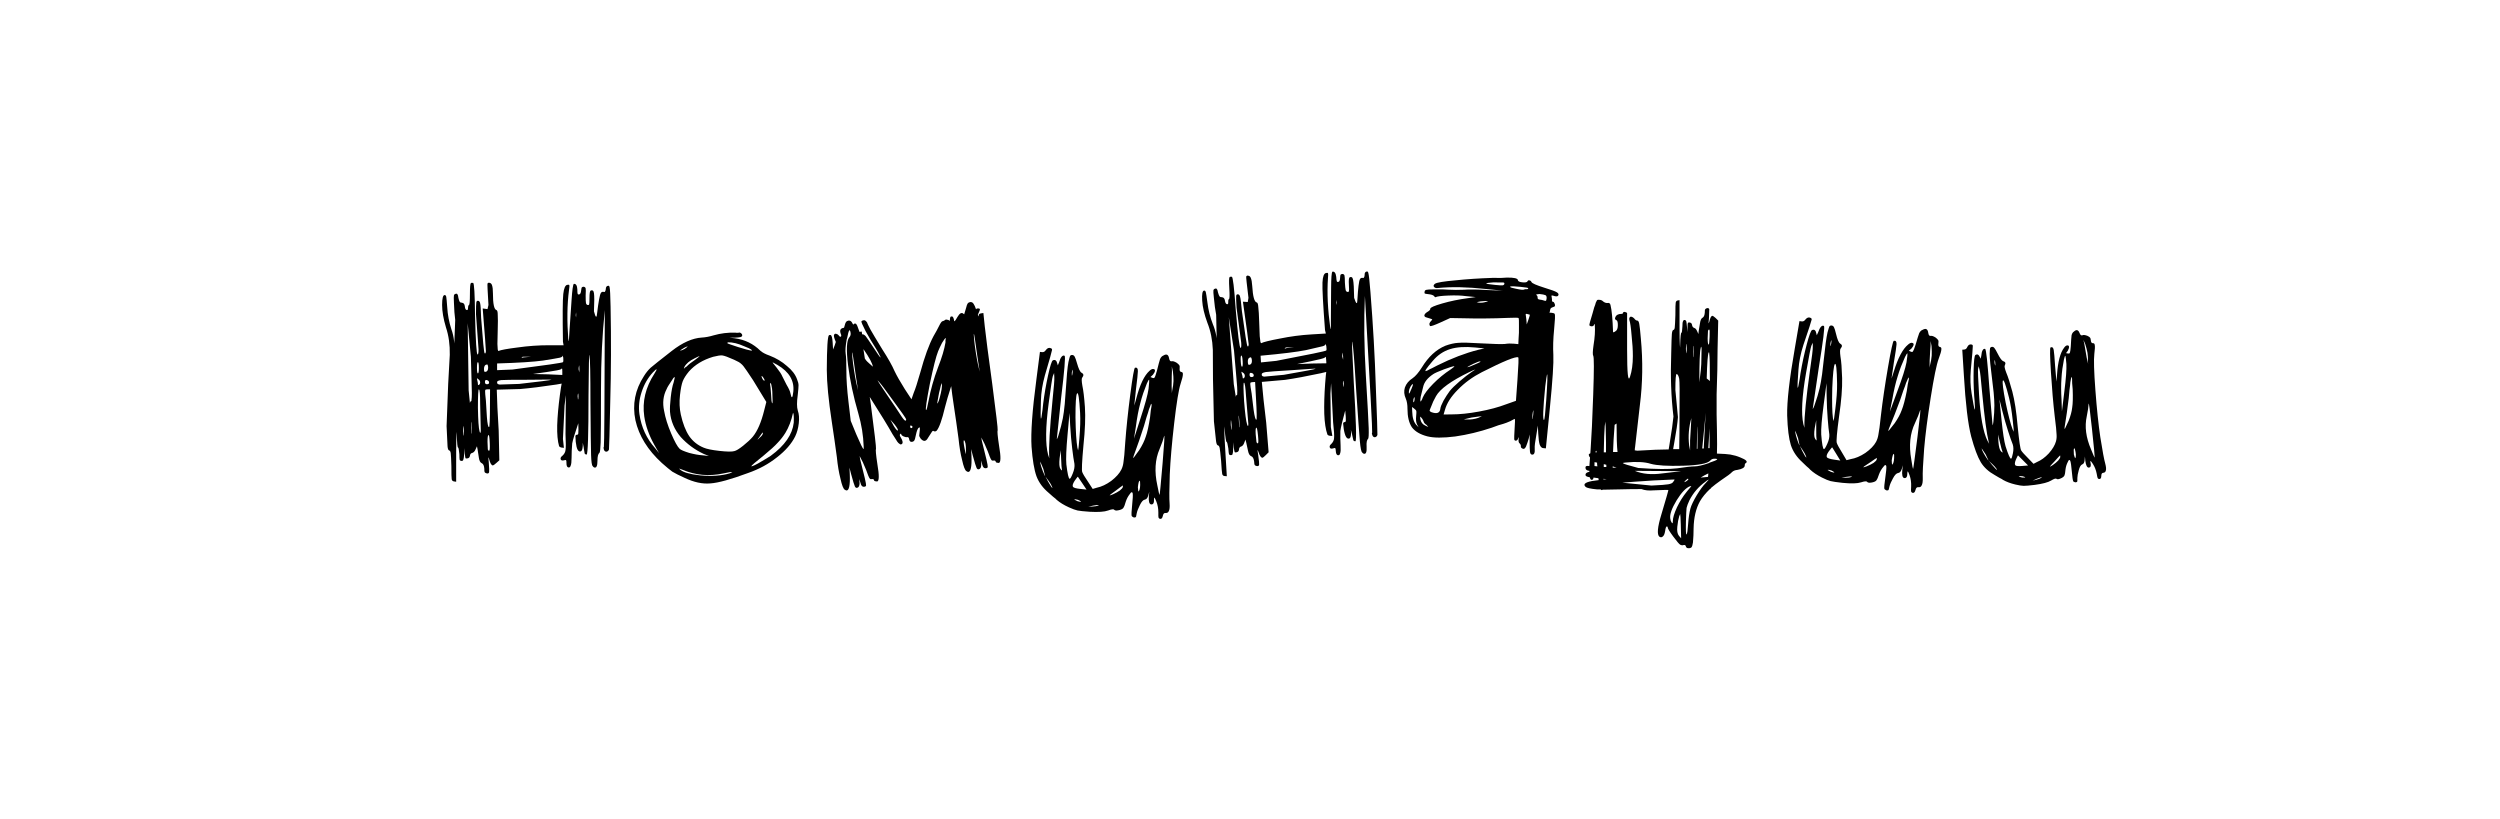 <?xml version="1.0" encoding="UTF-8"?> <svg xmlns="http://www.w3.org/2000/svg" width="1001" height="328" viewBox="0 0 1001 328" fill="none"><path d="M830.386 132.768C831.403 131.818 832.166 132.027 832.676 133.395C832.977 134.154 833.355 134.436 833.809 134.24C834.185 134.05 834.818 134.114 835.708 134.43C836.28 134.694 836.654 134.937 836.83 135.157C836.999 135.299 837.107 135.643 837.154 136.189C837.228 137.045 837.498 137.454 837.966 137.414C838.433 137.373 838.69 137.626 838.737 138.171C838.862 138.71 838.807 139.892 838.571 141.717C838.291 143.938 838.434 148.791 838.999 156.276C839.564 163.761 840.22 170.022 840.967 175.058C841.832 180.555 842.488 184.07 842.933 185.601C843.281 186.905 843.361 187.84 843.174 188.405C843.065 188.964 842.699 189.27 842.076 189.324C841.609 189.364 841.37 189.777 841.359 190.562C841.348 191.348 841.109 191.761 840.641 191.801C840.33 191.828 840.082 191.692 839.9 191.394C839.802 191.167 839.674 190.589 839.516 189.661C839.232 188.195 838.729 186.904 838.005 185.789C837.464 184.972 837.155 184.567 837.077 184.574C836.992 184.503 836.967 184.662 837 185.052C837.355 186.434 837.142 187.158 836.363 187.225C835.662 187.285 835.189 186.345 834.944 184.404L834.803 182.769L834.69 184.191C834.614 185.139 834.311 185.714 833.779 185.917C833.169 186.126 832.687 186.913 832.334 188.278C831.974 189.564 831.788 190.6 831.777 191.386C831.746 191.938 831.744 192.37 831.771 192.682C831.713 192.922 831.567 193.052 831.334 193.072C831.107 193.17 830.87 193.151 830.623 193.016C830.382 192.958 830.216 192.854 830.125 192.705C829.929 192.251 829.737 190.934 829.55 188.753C829.362 186.572 829.164 185.176 828.954 184.566C828.758 184.112 828.518 184.054 828.233 184.393C828.169 184.555 828.069 184.76 827.933 185.007C827.461 185.911 827.156 186.918 827.016 188.029C826.954 189.133 826.79 189.971 826.525 190.543C826.247 190.959 825.729 191.318 824.97 191.618C824.289 191.912 823.783 191.956 823.451 191.749C823.191 191.457 822.464 191.677 821.271 192.407C820.078 193.138 817.892 193.718 814.711 194.148C812.537 194.414 811.057 194.541 810.271 194.53C809.486 194.519 808.371 194.34 806.929 193.994C805.006 193.531 803.384 192.925 802.064 192.175C801.811 191.962 801.274 191.655 800.455 191.254C799.629 190.776 799.05 190.433 798.719 190.227C796.248 188.869 794.373 187.147 793.095 185.06C791.81 182.895 790.535 179.473 789.27 174.795C787.978 169.805 786.998 161.611 786.332 150.211L785.692 140.025L786.51 139.955C787.055 139.908 787.456 139.559 787.714 138.909C788.115 138.09 788.676 137.767 789.397 137.941C789.715 137.992 789.888 138.173 789.914 138.485C789.955 138.952 789.684 142.193 789.102 148.207C788.838 151.525 788.947 154.616 789.429 157.478C790.617 164.909 791.022 165.973 790.645 160.669C790.591 160.046 790.531 159.345 790.464 158.566C790.227 154.898 790.156 151.334 790.251 147.873C790.339 144.334 790.568 142.431 790.937 142.164C791.676 141.629 792.29 141.929 792.78 143.064L793.064 143.629L793.314 142.43C793.39 141.482 793.563 140.761 793.834 140.266C794.106 139.772 794.443 139.586 794.846 139.709C795.249 139.831 795.811 145.001 796.533 155.219C796.894 159.426 797.202 163.009 797.457 165.969L797.829 170.292C798.049 170.116 798.259 168.45 798.458 165.294C798.582 163.086 798.587 161.32 798.474 159.996C798.438 158.665 798.181 156.137 797.704 152.411C797.008 147.056 796.661 143.476 796.662 141.671C796.711 140.412 796.764 139.661 796.822 139.421C796.951 139.096 797.21 138.917 797.6 138.883C797.989 138.85 798.318 139.018 798.585 139.387C798.845 139.679 799.26 140.389 799.827 141.517C800.774 143.397 801.53 144.431 802.095 144.618C802.979 144.856 803.185 145.426 802.713 146.33C802.506 146.662 802.707 147.626 803.315 149.221C804.001 150.81 804.806 153.331 805.731 156.782C806.662 160.312 807.375 164.959 807.871 170.724C808.458 176.637 808.931 179.853 809.289 180.372C809.654 180.968 810.566 181.988 812.024 183.432L814.222 185.715L815.574 185.011C817.24 184.318 818.828 183.161 820.337 181.541C821.839 179.842 822.799 178.229 823.217 176.702C823.455 175.819 823.53 174.87 823.443 173.858C823.434 172.838 823.187 170.427 822.703 166.623C822.099 161.418 821.596 155.575 821.196 149.096C820.789 142.54 820.738 139.209 821.043 139.104C821.724 138.81 822.147 139.166 822.312 140.172C822.464 141.022 822.651 143.203 822.875 146.715L823.447 153.376C823.441 153.298 823.424 153.103 823.397 152.791C823.442 152.395 823.483 151.96 823.52 151.486C823.551 150.934 823.589 150.46 823.634 150.064C823.97 144.856 824.915 141.243 826.468 139.226C826.889 138.641 827.294 138.331 827.683 138.298C828.151 138.258 828.401 138.432 828.435 138.822C828.468 139.211 828.317 139.734 827.981 140.391L827.243 141.396L828.081 141.559C828.478 141.604 828.705 141.506 828.762 141.265C828.898 141.018 829.023 140.184 829.136 138.761C829.253 136.476 829.36 134.975 829.455 134.261C829.628 133.54 829.939 133.042 830.386 132.768ZM836.018 144.879C836.047 143.386 835.982 142.175 835.823 141.247C835.665 140.319 835.37 139.167 834.938 137.792L834.203 136.089L834.587 137.822C834.627 138.289 834.941 140.106 835.527 143.273L836.088 145.697C836.075 145.541 836.052 145.269 836.018 144.879ZM798.934 146.184C798.952 145.477 798.898 144.853 798.773 144.315C798.675 144.088 798.636 144.091 798.656 144.325C798.598 144.565 798.59 144.919 798.63 145.387L798.827 146.311L798.934 146.184ZM827.382 145.739C827.214 143.792 827.081 142.705 826.983 142.478C826.821 142.413 826.627 142.901 826.403 143.94C826.25 144.895 826.042 146.129 825.78 147.643C825.589 149.072 825.465 150.377 825.41 151.559C825.228 154.007 825.236 156.832 825.432 160.032L825.6 164.726L826.563 156.757C827.218 151.6 827.491 147.927 827.382 145.739ZM793.615 156.882C793.173 151.741 792.844 148.827 792.628 148.139L792.264 146.64L792.014 147.839C791.918 148.553 792.05 151.916 792.41 157.928C792.933 166.75 794.053 172.932 795.77 176.472L796.465 177.708C796.458 177.63 796.399 177.399 796.288 177.017C795.448 173.636 794.557 166.925 793.615 156.882ZM804.413 159.25C803.1 154.027 802.276 151.743 801.94 152.4C801.689 153.128 802.057 156.039 803.044 161.133C804.11 166.221 805.048 169.829 805.858 171.956L806.289 172.861C806.354 172.698 806.223 171.179 805.897 168.304C805.505 164.649 805.01 161.631 804.413 159.25ZM829.901 155.881C829.828 155.024 829.757 154.206 829.691 153.427C829.701 152.642 829.69 152.054 829.657 151.665L829.48 150.974C829.324 150.987 829.23 151.27 829.199 151.822C829.135 151.984 829.055 152.423 828.959 153.137C828.935 153.767 828.824 154.758 828.626 156.109C828.5 157.375 828.399 158.482 828.323 159.431C827.77 163.951 827.334 167.088 827.014 168.842C826.7 170.674 826.586 171.626 826.671 171.697C826.755 171.768 826.927 171.479 827.185 170.829C827.52 170.172 827.885 169.395 828.279 168.498C829.053 166.548 829.529 164.781 829.706 163.196C829.962 161.605 830.027 159.166 829.901 155.881ZM804.029 172.584C803.283 170.294 802.496 167.537 801.67 164.312L800.587 159.932L801.397 167.984C801.924 173.197 802.465 176.76 803.022 178.674C804.096 182.035 804.828 183.698 805.217 183.665C805.451 183.644 805.702 182.917 805.971 181.481C806.247 180.123 806.224 178.948 805.903 177.955C805.407 176.743 804.782 174.952 804.029 172.584ZM838.729 183.255C838.794 183.092 838.417 179.162 837.598 171.464C836.812 164.155 836.375 160.896 836.286 161.689C836.231 162.87 835.982 164.54 835.54 166.697C834.635 170.777 835.212 175.2 837.269 179.967C837.675 181.031 838.021 181.864 838.308 182.467L838.729 183.255ZM801.801 180.898C801.612 180.522 801.267 179.256 800.768 177.102L800.03 173.987L800.164 176.919C800.338 178.944 800.682 180.209 801.197 180.714C801.626 181.148 801.834 181.287 801.821 181.131C801.814 181.054 801.808 180.976 801.801 180.898ZM795.064 181.948L793.441 179.498C793.454 179.654 793.513 179.884 793.618 180.189C793.821 180.721 794.287 181.583 795.018 182.776C795.741 183.891 796.142 184.445 796.22 184.438L796.073 184.098C795.975 183.871 795.831 183.569 795.642 183.193C795.453 182.817 795.26 182.402 795.064 181.948ZM830.977 183.451C831.306 182.716 831.242 181.505 830.783 179.818C830.685 179.591 830.597 179.481 830.519 179.488C830.298 179.664 830.252 180.492 830.379 181.972C830.622 182.971 830.821 183.464 830.977 183.451ZM810.108 184.421C808.819 183.119 808.132 182.433 808.048 182.362C807.97 182.368 807.899 182.453 807.834 182.616C807.763 182.7 807.663 182.905 807.534 183.23C807.398 183.477 807.266 183.763 807.137 184.088C806.685 185.225 806.632 185.976 806.977 186.338C807.316 186.623 808.225 186.702 809.705 186.575L812.042 186.374L810.108 184.421ZM799.316 187.586C799.042 187.138 798.478 186.52 797.626 185.73L796.347 184.545L797.666 186.197C798.799 187.512 799.444 188.163 799.599 188.15C799.677 188.143 799.583 187.955 799.316 187.586ZM824.928 182.911L824.877 182.327C824.728 182.418 823.974 183.229 822.615 184.758C821.391 186.041 820.782 186.721 820.789 186.799C820.873 186.87 821.25 186.681 821.917 186.231C822.805 185.605 823.537 184.993 824.113 184.394C824.683 183.717 824.954 183.223 824.928 182.911ZM810.427 190.868C809.94 190.674 809.423 190.601 808.878 190.648C808.488 190.681 808.297 190.737 808.304 190.815C808.304 190.815 808.505 190.876 808.908 190.998C809.396 191.192 809.912 191.265 810.457 191.218C810.769 191.191 810.925 191.178 810.925 191.178C810.918 191.1 810.752 190.997 810.427 190.868ZM817.295 191.337C817.593 191.154 817.625 191.073 817.391 191.093C817.158 191.113 816.509 191.326 815.445 191.731L813.86 192.456L815.242 192.102C816.241 191.859 816.925 191.604 817.295 191.337Z" fill="black"></path><path d="M769.803 132.07C771.122 131.316 771.88 131.729 772.078 133.311C772.207 134.193 772.538 134.586 773.069 134.492C773.516 134.385 774.173 134.611 775.039 135.17C775.58 135.595 775.917 135.946 776.048 136.225C776.192 136.418 776.221 136.811 776.134 137.402C775.997 138.33 776.182 138.832 776.688 138.907C777.195 138.981 777.405 139.314 777.318 139.905C777.315 140.508 776.96 141.75 776.252 143.629C775.397 145.918 774.331 151.109 773.053 159.201C771.775 167.293 770.9 174.108 770.43 179.645C769.969 185.702 769.784 189.599 769.873 191.337C769.914 192.809 769.765 193.822 769.425 194.376C769.169 194.942 768.703 195.176 768.028 195.076C767.521 195.001 767.164 195.38 766.955 196.212C766.746 197.044 766.389 197.422 765.882 197.348C765.544 197.298 765.316 197.092 765.197 196.729C765.15 196.464 765.159 195.818 765.223 194.792C765.291 193.164 765.08 191.666 764.591 190.3C764.221 189.297 763.994 188.789 763.91 188.777C763.838 188.68 763.771 188.843 763.709 189.265C763.738 190.822 763.331 191.538 762.487 191.414C761.727 191.302 761.46 190.184 761.686 188.061L761.948 186.288L761.47 187.771C761.152 188.759 760.685 189.294 760.07 189.376C759.369 189.445 758.66 190.16 757.942 191.521C757.237 192.797 756.78 193.851 756.571 194.683C756.4 195.261 756.289 195.719 756.239 196.057C756.118 196.298 755.93 196.4 755.677 196.362C755.411 196.409 755.164 196.33 754.936 196.124C754.695 196.002 754.545 195.85 754.485 195.669C754.391 195.138 754.518 193.69 754.866 191.326C755.214 188.963 755.353 187.43 755.284 186.73C755.19 186.199 754.949 186.077 754.562 186.365C754.452 186.521 754.294 186.714 754.088 186.942C753.361 187.784 752.783 188.777 752.356 189.922C752.013 191.079 751.629 191.928 751.204 192.469C750.804 192.841 750.164 193.092 749.282 193.221C748.485 193.362 747.936 193.282 747.636 192.979C747.433 192.604 746.606 192.654 745.155 193.131C743.705 193.607 741.237 193.675 737.751 193.334C735.374 193.07 733.77 192.834 732.939 192.625C732.107 192.417 730.968 191.947 729.523 191.217C727.597 190.243 726.026 189.192 724.812 188.065C724.596 187.774 724.104 187.313 723.334 186.683C722.577 185.967 722.048 185.458 721.748 185.155C719.464 183.094 717.905 180.794 717.071 178.256C716.25 175.634 715.754 171.679 715.584 166.393C715.463 160.769 716.479 151.818 718.632 139.543L720.508 128.563L721.394 128.693C721.985 128.78 722.499 128.511 722.937 127.885C723.567 127.116 724.244 126.913 724.967 127.279C725.292 127.413 725.43 127.649 725.38 127.986C725.305 128.493 724.205 131.867 722.078 138.109C720.965 141.568 720.305 144.878 720.098 148.039C719.495 156.23 719.659 157.462 720.589 151.734C720.688 151.058 720.8 150.298 720.924 149.454C721.593 145.499 722.412 141.695 723.381 138.042C724.363 134.306 725.083 132.342 725.543 132.151C726.462 131.768 727.039 132.241 727.275 133.57L727.435 134.24L728.001 133.03C728.319 132.042 728.684 131.319 729.096 130.863C729.509 130.406 729.914 130.293 730.311 130.524C730.708 130.755 730.008 136.388 728.21 147.422C727.539 151.981 726.967 155.864 726.495 159.072L725.805 163.758C726.083 163.626 726.724 161.909 727.728 158.607C728.413 156.293 728.862 154.418 729.073 152.983C729.369 151.56 729.731 148.81 730.159 144.733C730.763 138.871 731.293 134.981 731.748 133.064C732.116 131.738 732.36 130.955 732.482 130.714C732.701 130.401 733.021 130.276 733.443 130.338C733.865 130.4 734.172 130.661 734.363 131.121C734.567 131.496 734.828 132.354 735.148 133.695C735.682 135.929 736.225 137.217 736.779 137.557C737.658 138.032 737.734 138.69 737.006 139.531C736.703 139.832 736.674 140.906 736.92 142.753C737.249 144.613 737.472 147.492 737.588 151.391C737.692 155.374 737.283 160.489 736.363 166.736C735.503 173.165 735.198 176.699 735.449 177.34C735.687 178.065 736.399 179.378 737.586 181.277L739.347 184.254L740.96 183.844C742.904 183.527 744.881 182.697 746.89 181.354C748.911 179.926 750.336 178.454 751.163 176.937C751.637 176.058 751.955 175.07 752.117 173.973C752.363 172.888 752.706 170.264 753.147 166.103C753.811 160.422 754.743 154.09 755.944 147.108C757.157 140.041 757.939 136.49 758.289 136.456C759.086 136.314 759.446 136.798 759.369 137.908C759.317 138.849 758.968 141.213 758.325 145L757.262 152.218C757.274 152.134 757.305 151.923 757.355 151.585C757.501 151.175 757.654 150.723 757.813 150.229C757.985 149.651 758.144 149.157 758.29 148.747C759.955 143.299 761.865 139.699 764.021 137.947C764.615 137.43 765.122 137.203 765.545 137.265C766.051 137.34 766.273 137.588 766.211 138.01C766.149 138.433 765.857 138.95 765.335 139.563L764.3 140.446L765.149 140.83C765.559 140.976 765.824 140.929 765.946 140.688C766.152 140.46 766.494 139.605 766.971 138.122C767.669 135.724 768.159 134.157 768.439 133.422C768.805 132.7 769.259 132.249 769.803 132.07ZM772.746 146.348C773.151 144.768 773.386 143.466 773.451 142.441C773.516 141.415 773.491 140.118 773.377 138.548L773.024 136.555L772.997 138.492C772.923 138.999 772.799 141.008 772.627 144.519L772.616 147.234C772.64 147.065 772.684 146.77 772.746 146.348ZM733.028 138.428C733.224 137.681 733.324 137.005 733.327 136.402C733.279 136.136 733.237 136.13 733.2 136.383C733.078 136.624 732.98 136.998 732.905 137.504L732.883 138.536L733.028 138.428ZM763.357 145.094C763.667 142.984 763.799 141.795 763.752 141.53C763.596 141.42 763.268 141.89 762.769 142.937C762.366 143.913 761.836 145.172 761.177 146.714C760.616 148.184 760.157 149.539 759.802 150.781C758.995 153.336 758.294 156.338 757.699 159.787L756.7 164.815L759.723 156.591C761.713 151.278 762.924 147.445 763.357 145.094ZM724.694 148.457C725.515 142.885 725.896 139.707 725.839 138.922L725.829 137.238L725.262 138.449C724.982 139.184 724.278 142.789 723.152 149.265C721.494 158.767 721.132 165.614 722.067 169.806L722.495 171.292C722.508 171.208 722.503 170.948 722.481 170.514C722.437 166.712 723.175 159.36 724.694 148.457ZM735.569 153.681C735.486 147.804 735.183 145.171 734.662 145.785C734.212 146.495 733.873 149.679 733.643 155.338C733.498 161.009 733.589 165.077 733.916 167.54L734.147 168.609C734.256 168.453 734.498 166.806 734.874 163.67C735.374 159.69 735.606 156.36 735.569 153.681ZM763.488 156.499C763.625 155.57 763.756 154.684 763.88 153.84C764.089 153.008 764.224 152.381 764.286 151.959L764.272 151.18C764.103 151.155 763.933 151.432 763.761 152.011C763.652 152.167 763.457 152.613 763.176 153.348C762.992 154.011 762.626 155.035 762.077 156.42C761.624 157.734 761.239 158.885 760.921 159.873C759.2 164.536 757.949 167.759 757.169 169.541C756.376 171.409 756.016 172.39 756.088 172.487C756.16 172.584 756.414 172.32 756.852 171.694C757.373 171.081 757.956 170.347 758.599 169.493C759.91 167.616 760.859 165.858 761.446 164.22C762.116 162.593 762.797 160.02 763.488 156.499ZM731.815 167.748C731.597 165.129 731.454 162.002 731.385 158.37L731.334 153.446L730.174 162.202C729.425 167.871 729.107 171.791 729.218 173.964C729.515 177.803 729.875 179.754 730.297 179.816C730.55 179.853 731 179.143 731.646 177.686C732.279 176.313 732.55 175.059 732.458 173.924C732.235 172.511 732.021 170.452 731.815 167.748ZM765.996 187.79C766.105 187.634 766.691 183.364 767.753 174.982C768.753 167.021 769.106 163.45 768.813 164.27C768.458 165.511 767.774 167.222 766.763 169.402C764.778 173.508 764.281 178.352 765.27 183.931C765.434 185.163 765.593 186.135 765.747 186.848L765.996 187.79ZM727.363 176.02C727.256 175.573 727.208 174.143 727.218 171.729L727.215 168.235L726.622 171.382C726.299 173.577 726.347 175.008 726.767 175.673C727.114 176.242 727.3 176.442 727.325 176.273C727.338 176.189 727.35 176.104 727.363 176.02ZM719.943 175.445L718.834 172.435C718.809 172.604 718.814 172.863 718.849 173.213C718.93 173.829 719.21 174.862 719.686 176.312C720.175 177.678 720.462 178.367 720.546 178.38L720.475 177.981C720.428 177.716 720.351 177.359 720.245 176.912C720.138 176.465 720.037 175.976 719.943 175.445ZM757.713 186.053C758.247 185.355 758.482 184.053 758.417 182.146C758.37 181.88 758.304 181.741 758.22 181.729C757.942 181.86 757.685 182.728 757.449 184.332C757.456 185.454 757.544 186.028 757.713 186.053ZM735.302 181.847C734.26 180.141 733.703 179.239 733.631 179.142C733.546 179.13 733.449 179.202 733.34 179.358C733.243 179.43 733.085 179.623 732.867 179.936C732.661 180.164 732.448 180.435 732.23 180.747C731.465 181.842 731.22 182.626 731.495 183.097C731.783 183.485 732.729 183.797 734.333 184.033L736.866 184.406L735.302 181.847ZM723.044 182.5C722.866 181.956 722.423 181.158 721.715 180.105L720.654 178.525L721.641 180.611C722.514 182.292 723.036 183.145 723.204 183.17C723.289 183.183 723.235 182.959 723.044 182.5ZM751.422 183.962L751.515 183.329C751.334 183.388 750.33 184.06 748.502 185.343C746.88 186.398 746.063 186.968 746.051 187.052C746.123 187.149 746.57 187.043 747.392 186.732C748.492 186.291 749.423 185.824 750.185 185.332C750.96 184.757 751.372 184.3 751.422 183.962ZM734.023 188.774C733.554 188.446 733.024 188.239 732.433 188.152C732.011 188.09 731.794 188.101 731.781 188.185C731.781 188.185 731.98 188.301 732.377 188.532C732.846 188.86 733.376 189.067 733.967 189.154C734.305 189.204 734.474 189.229 734.474 189.229C734.486 189.144 734.336 188.993 734.023 188.774ZM741.2 190.996C741.563 190.877 741.617 190.798 741.364 190.761C741.111 190.724 740.368 190.787 739.137 190.951L737.271 191.323L738.828 191.293C739.95 191.286 740.741 191.187 741.2 190.996Z" fill="black"></path><path d="M646.629 135.537L646.757 136.049C647.013 137.756 647.013 142.022 646.757 148.849L646.373 159.089V146.289L646.629 135.537ZM642.405 151.025C642.32 151.196 642.277 151.409 642.277 151.665C642.192 154.652 642.107 156.188 642.021 156.273C641.936 156.273 641.893 155.718 641.893 154.609C641.893 153.5 641.936 152.262 642.021 150.897C642.107 149.532 642.192 148.678 642.277 148.337L642.405 151.025ZM643.429 129.393C643.515 130.417 643.344 131.953 642.917 134.001C642.491 135.622 642.192 136.518 642.021 136.689V135.409C642.192 133.617 642.32 132.422 642.405 131.825C642.576 130.374 642.789 129.478 643.045 129.137C643.216 128.881 643.344 128.966 643.429 129.393ZM641.637 124.017C641.808 124.614 641.893 124.956 641.893 125.041C641.893 125.126 641.851 125.254 641.765 125.425C641.68 125.51 641.595 125.681 641.509 125.937C641.424 126.193 641.339 126.406 641.253 126.577L640.741 127.729V126.321C640.741 125.212 640.827 124.444 640.997 124.017C641.168 123.676 641.296 123.505 641.381 123.505C641.467 123.505 641.552 123.676 641.637 124.017ZM677.221 167.409C676.197 170.993 675.899 174.62 676.325 178.289L676.709 180.337V178.545C676.709 178.204 676.709 177.478 676.709 176.369C676.795 175.26 676.88 173.852 676.965 172.145C677.051 170.268 677.136 168.689 677.221 167.409ZM680.421 153.073C680.933 149.233 681.189 146.801 681.189 145.777C681.275 142.449 681.317 140.401 681.317 139.633C681.232 138.609 681.104 138.566 680.933 139.505C680.592 140.7 680.421 145.222 680.421 153.073ZM683.365 151.537L684.645 152.561C684.645 146.332 684.56 142.705 684.389 141.681C684.389 141.084 684.304 140.913 684.133 141.169C683.792 141.852 683.536 145.308 683.365 151.537ZM678.117 138.865C678.117 138.694 678.075 138.566 677.989 138.481V142.705C677.989 143.217 678.032 143.217 678.117 142.705C678.203 141.425 678.203 140.145 678.117 138.865ZM675.301 138.097C675.301 137.926 675.259 137.798 675.173 137.713L675.045 139.505C675.045 140.188 675.088 140.742 675.173 141.169C675.173 141.596 675.216 141.596 675.301 141.169C675.387 140.23 675.387 139.206 675.301 138.097ZM684.517 134.897C684.603 132.934 684.56 131.953 684.389 131.953C684.133 131.953 683.963 132.124 683.877 132.465C683.877 132.806 683.835 133.788 683.749 135.409C683.749 137.03 683.877 137.884 684.133 137.969C684.304 138.14 684.432 137.116 684.517 134.897ZM686.437 183.665C685.755 183.665 685.2 183.921 684.773 184.433C683.664 185.628 680.037 186.31 673.893 186.481C667.749 186.652 663.44 186.396 660.965 185.713C658.576 184.945 655.205 184.774 650.853 185.201C650 185.286 649.659 185.372 649.829 185.457C650 185.713 652.048 186.353 655.973 187.377C663.141 187.889 668.347 187.932 671.589 187.505C675.003 186.993 677.307 186.737 678.501 186.737C679.781 186.737 681.659 186.31 684.133 185.457C684.304 185.372 684.475 185.286 684.645 185.201C687.803 184.177 688.4 183.665 686.437 183.665ZM663.269 184.177C663.781 184.177 666 184.177 669.925 184.177C675.728 184.092 678.629 184.092 678.629 184.177C678.629 184.262 677.947 184.348 676.581 184.433C675.216 184.518 673.552 184.561 671.589 184.561C669.627 184.561 667.92 184.518 666.469 184.433L663.269 184.177ZM641.637 194.161C641.808 194.076 642.192 193.99 642.789 193.905C645.264 193.478 646.757 193.521 647.269 194.033C647.099 194.289 645.989 194.374 643.941 194.289L641.637 194.161ZM639.589 186.737C639.504 186.225 639.461 185.713 639.461 185.201H639.205C638.949 185.116 638.693 185.073 638.437 185.073V186.609L639.589 186.737ZM645.733 186.737V187.249H647.269L645.733 186.737ZM645.861 180.977C646.629 180.977 647.227 180.977 647.653 180.977C647.397 178.758 647.269 174.961 647.269 169.585L646.501 170.097C646.16 174.364 645.947 177.99 645.861 180.977ZM642.149 181.105H643.045V177.009C642.96 172.06 642.875 169.329 642.789 168.817L642.533 170.609C642.363 172.657 642.235 176.156 642.149 181.105ZM639.333 181.105C639.248 180.678 639.163 180.465 639.077 180.465C638.992 180.465 638.907 180.678 638.821 181.105C638.992 181.105 639.163 181.105 639.333 181.105ZM642.149 186.993C642.491 186.993 642.832 186.993 643.173 186.993V186.097C642.832 186.012 642.491 185.926 642.149 185.841V186.993ZM642.021 191.729V191.985L643.301 191.857L642.021 191.729ZM672.357 179.825C672.443 176.156 672.485 170.865 672.485 163.953C672.571 157.041 672.528 152.945 672.357 151.665C672.101 150.47 671.76 149.83 671.333 149.745C670.992 149.745 670.821 151.878 670.821 156.145L671.845 167.025C671.675 169.414 671.205 172.7 670.437 176.881C670.267 177.905 670.096 178.886 669.925 179.825H672.357ZM681.573 179.569H682.213V178.801C682.469 173.34 682.725 168.817 682.981 165.233L681.573 179.569ZM684.005 189.553C683.579 189.809 683.067 190.065 682.469 190.321L680.933 191.217L683.749 190.961H683.877C683.963 190.534 684.005 190.065 684.005 189.553ZM684.005 179.441H684.517V171.505L684.133 177.521L684.005 179.441ZM679.397 179.697H679.653C679.739 172.87 679.739 169.969 679.653 170.993C679.568 172.017 679.483 174.918 679.397 179.697ZM682.853 192.881C680.123 194.844 677.989 197.318 676.453 200.305C675.856 201.585 675.472 202.609 675.301 203.377C675.216 204.145 675.131 205.937 675.045 208.753C674.96 212.422 675.045 214.172 675.301 214.001C675.557 213.745 675.771 212.294 675.941 209.649C676.112 207.26 676.411 205.254 676.837 203.633C677.179 202.353 678.032 200.561 679.397 198.257C680.763 196.038 681.915 194.46 682.853 193.521L684.133 192.113C684.133 192.028 684.091 192.028 684.005 192.113C683.92 192.198 683.749 192.284 683.493 192.369L682.853 192.881ZM677.221 194.673H676.709C675.088 195.27 673.296 197.148 671.333 200.305C669.371 203.548 668.517 205.98 668.773 207.601C668.859 208.284 669.029 208.796 669.285 209.137C669.627 209.734 669.797 209.606 669.797 208.753C669.797 207.388 670.352 205.51 671.461 203.121C672.571 200.817 673.851 198.769 675.301 196.977L675.813 196.337C676.667 195.313 677.136 194.758 677.221 194.673ZM674.917 192.369C674.576 192.71 674.405 192.924 674.405 193.009C674.405 193.094 674.448 193.094 674.533 193.009C674.619 192.924 674.747 192.881 674.917 192.881C675.856 192.284 676.197 191.9 675.941 191.729C675.856 191.558 675.515 191.772 674.917 192.369ZM672.357 206.705C672.016 207.814 671.76 209.222 671.589 210.929C671.419 212.55 671.632 213.745 672.229 214.513L673.125 215.537L672.997 210.289V210.161C672.912 207.43 672.827 205.98 672.741 205.809L672.357 206.705ZM654.565 188.529C657.637 189.809 661.307 190.15 665.573 189.553L673.125 188.657L654.565 188.529ZM662.117 192.369C655.547 192.796 651.365 193.094 649.573 193.265L661.221 194.417C664.891 194.246 667.152 194.076 668.005 193.905C668.944 193.734 669.541 193.478 669.797 193.137C670.309 192.54 670.523 192.156 670.437 191.985C670.352 191.985 667.579 192.113 662.117 192.369ZM662.117 196.337C660.155 196.508 658.533 196.337 657.253 195.825C654.437 195.825 651.408 195.868 648.165 195.953C645.776 196.038 643.6 196.081 641.637 196.081L641.509 196.209C641.339 196.294 641.125 196.209 640.869 195.953H639.461C636.816 195.697 635.28 195.356 634.853 194.929C634.683 194.758 634.555 194.588 634.469 194.417C634.043 193.393 635.92 192.668 640.101 192.241C640.101 191.985 640.059 191.729 639.973 191.473C639.291 191.388 638.651 191.302 638.053 191.217C637.968 191.9 637.669 192.198 637.157 192.113C636.901 192.028 636.688 191.686 636.517 191.089C636.005 191.004 635.664 190.918 635.493 190.833C634.981 190.662 634.768 190.364 634.853 189.937C634.939 189.425 635.451 189.084 636.389 188.913V188.529C635.451 188.444 634.939 188.102 634.853 187.505C634.768 186.993 634.896 186.694 635.237 186.609C635.323 186.524 635.707 186.524 636.389 186.609C636.475 185.585 636.56 184.433 636.645 183.153C636.475 183.068 636.347 182.854 636.261 182.513C636.176 182.342 636.133 182.214 636.133 182.129C636.133 181.873 636.347 181.66 636.773 181.489C636.773 180.977 636.816 180.38 636.901 179.697C637.243 175.004 637.584 167.75 637.925 157.937C638.267 148.038 638.267 142.876 637.925 142.449C637.669 142.022 637.712 140.614 638.053 138.225C638.565 135.153 638.736 132.465 638.565 130.161C638.565 129.649 638.48 129.564 638.309 129.905C638.224 130.332 637.925 130.588 637.413 130.673C636.987 130.673 636.645 130.545 636.389 130.289C636.304 130.033 636.731 128.412 637.669 125.425C637.84 124.742 638.053 123.974 638.309 123.121C638.651 122.268 638.864 121.628 638.949 121.201C639.12 120.774 639.248 120.518 639.333 120.433C639.419 120.092 639.76 119.964 640.357 120.049C640.955 120.049 641.467 120.262 641.893 120.689C642.405 121.116 642.96 121.329 643.557 121.329C644.24 121.158 644.667 121.414 644.837 122.097C645.349 124.145 645.691 127.729 645.861 132.849C645.861 133.19 646.203 133.105 646.885 132.593C647.483 132.252 647.781 131.441 647.781 130.161C647.781 129.052 647.611 128.412 647.269 128.241C646.672 127.985 646.501 127.601 646.757 127.089C647.099 126.15 647.909 125.681 649.189 125.681C649.616 125.681 649.829 125.553 649.829 125.297C649.829 125.126 649.957 124.998 650.213 124.913C650.469 124.828 650.725 124.87 650.981 125.041C651.323 125.126 651.493 125.254 651.493 125.425V140.017C651.493 149.574 651.877 153.201 652.645 150.897C653.413 148.593 653.797 145.82 653.797 142.577C653.797 140.102 653.627 137.329 653.285 134.257C653.029 131.1 652.731 129.052 652.389 128.113C652.304 127.686 652.347 127.345 652.517 127.089C652.688 126.833 652.944 126.748 653.285 126.833C653.627 126.918 653.968 127.132 654.309 127.473C654.736 128.07 655.163 128.369 655.589 128.369C655.931 128.369 656.187 128.796 656.357 129.649C656.528 130.502 656.741 132.465 656.997 135.537C657.851 144.582 657.723 153.457 656.613 162.161C655.589 170.78 654.949 176.369 654.693 178.929C654.608 179.356 654.565 179.825 654.565 180.337C654.907 180.337 655.205 180.38 655.461 180.465C661.008 180.124 665.232 179.953 668.133 179.953C668.219 179.441 668.304 178.929 668.389 178.417C669.328 172.7 669.883 168.817 670.053 166.769C669.115 159.089 668.816 150.641 669.157 141.425C669.243 137.244 669.328 134.684 669.413 133.745C669.499 132.721 669.712 132.166 670.053 132.081C670.309 132.081 670.48 131.782 670.565 131.185C670.651 130.502 670.736 128.838 670.821 126.193C670.821 123.292 670.864 121.628 670.949 121.201C671.035 120.689 671.291 120.39 671.717 120.305L672.485 120.177V131.569C672.485 134.47 672.528 136.646 672.613 138.097C672.699 139.548 672.741 139.548 672.741 138.097C672.827 134.854 672.997 133.233 673.253 133.233C673.424 133.233 673.552 132.38 673.637 130.673C673.637 129.564 673.723 128.881 673.893 128.625C673.979 128.284 674.192 128.113 674.533 128.113C674.789 128.113 675.003 128.284 675.173 128.625C675.259 128.881 675.344 129.521 675.429 130.545L675.685 132.977V131.057C675.685 130.033 675.728 129.478 675.813 129.393C675.899 129.137 676.155 129.052 676.581 129.137C677.093 129.222 677.392 129.521 677.477 130.033C677.563 130.716 677.861 131.142 678.373 131.313C678.8 131.398 679.184 131.825 679.525 132.593L680.037 133.745L680.165 132.465C680.251 131.868 680.421 130.844 680.677 129.393C680.848 128.198 681.189 127.473 681.701 127.217C682.213 126.961 682.512 126.278 682.597 125.169C682.597 124.401 682.64 123.974 682.725 123.889C682.896 123.633 683.152 123.462 683.493 123.377C684.005 123.292 684.304 123.462 684.389 123.889C684.389 124.145 684.347 125.34 684.261 127.473C684.176 128.156 684.133 128.625 684.133 128.881C684.048 129.649 684.133 129.649 684.389 128.881C684.731 127.26 685.157 126.449 685.669 126.449C685.84 126.449 686.267 126.748 686.949 127.345L687.973 128.369L687.717 139.761C687.717 144.796 687.589 150.854 687.333 157.937V166.001C687.333 167.537 687.376 169.585 687.461 172.145C687.547 176.582 687.547 179.74 687.461 181.617C690.021 181.702 691.813 181.83 692.837 182.001C694.288 182.257 695.611 182.641 696.805 183.153C699.195 184.092 699.92 184.86 698.981 185.457C698.725 185.542 698.597 185.841 698.597 186.353C698.597 187.206 697.616 187.804 695.653 188.145C694.715 188.23 693.989 188.529 693.477 189.041C693.051 189.553 691.557 190.662 688.997 192.369C687.547 193.393 686.267 194.374 685.157 195.313C685.072 195.569 684.901 195.74 684.645 195.825C682.939 197.446 681.616 199.068 680.677 200.689C679.056 203.59 678.203 207.217 678.117 211.569C678.117 213.446 678.032 215.324 677.861 217.201C677.691 218.225 677.52 218.822 677.349 218.993C677.264 219.249 676.965 219.42 676.453 219.505C675.685 219.59 675.216 219.377 675.045 218.865C674.96 218.353 674.661 218.14 674.149 218.225C673.723 218.396 673.253 218.353 672.741 218.097C672.315 217.841 671.376 216.732 669.925 214.769C668.475 212.806 667.749 211.612 667.749 211.185C667.749 210.929 667.621 210.801 667.365 210.801C667.109 210.801 666.896 211.398 666.725 212.593C666.555 213.702 666.256 214.428 665.829 214.769C665.403 215.196 664.933 215.238 664.421 214.897C663.397 214.044 663.653 211.1 665.189 206.065C667.152 199.494 668.091 196.209 668.005 196.209C667.92 196.124 665.957 196.166 662.117 196.337Z" fill="black"></path><path d="M603.409 111.145C606.232 111.111 607.686 111.45 607.772 112.164C607.804 112.637 608.401 112.931 609.564 113.046C610.728 113.161 611.406 113.032 611.6 112.66C611.793 112.287 612.041 112.155 612.344 112.264C612.732 112.302 613.023 112.527 613.217 112.937C613.404 113.426 615.13 114.184 618.396 115.212C621.057 116.023 622.682 116.615 623.272 116.986C623.939 117.366 624.172 117.78 623.971 118.23C623.77 118.68 623.251 118.786 622.413 118.546C621.808 118.33 621.424 118.253 621.261 118.315C621.176 118.385 621.192 118.621 621.308 119.024C621.402 119.66 621.437 120.094 621.414 120.327C621.384 120.637 621.523 120.808 621.834 120.838C622.066 120.861 622.245 121.036 622.369 121.361C622.571 121.695 622.653 122.055 622.615 122.443C622.592 122.676 622.259 122.878 621.615 123.049C621.049 123.228 620.743 123.55 620.697 124.015C620.674 124.248 620.597 124.632 620.466 125.167L620.443 125.4C620.543 125.175 620.861 125.128 621.396 125.259C622.017 125.321 622.393 125.475 622.525 125.723C622.72 126.134 622.633 128.201 622.264 131.924C621.888 135.724 621.787 139.121 621.961 142.115C622.12 145.263 621.662 152.266 620.588 163.125L618.965 179.529L618.034 179.437C617.406 179.453 616.901 179.011 616.52 178.112C616.217 177.221 616.014 175.712 615.911 173.588L615.756 170.4L615.144 174.217C614.642 176.908 614.427 178.688 614.498 179.557C614.639 181.294 614.284 182.12 613.43 182.036C612.965 181.99 612.689 181.61 612.603 180.896C612.509 180.261 612.465 178.729 612.47 176.302L612.468 173.952C612.283 175.03 611.974 176.174 611.541 177.385C611.193 178.525 610.849 179.235 610.508 179.514C610.245 179.802 609.892 179.806 609.449 179.527C609.077 179.334 608.91 179.043 608.948 178.655C608.987 178.267 608.827 177.899 608.47 177.551C608.105 177.28 607.961 176.756 608.038 175.981L608.13 175.05C608.045 175.12 607.948 175.306 607.84 175.609C607.623 176.214 607.282 176.493 606.817 176.447C606.507 176.417 606.332 176.204 606.293 175.808C606.261 175.335 606.307 174.086 606.428 172.062C606.635 169.185 606.66 167.738 606.505 167.723C606.428 167.715 605.85 168.011 604.773 168.609C603.626 169.122 602.649 169.495 601.843 169.729C600.881 169.947 599.342 170.461 597.226 171.269C592.365 172.903 587.512 174.068 582.666 174.763C577.827 175.381 574.108 175.365 571.51 174.717C568.609 173.96 566.537 172.737 565.294 171.047C564.137 169.288 563.556 166.842 563.553 163.709C563.559 162.065 563.34 160.712 562.897 159.65C562.19 158.092 562.064 156.591 562.52 155.149C563.061 153.636 564.084 152.405 565.587 151.458C566.765 150.634 568.004 149.191 569.305 147.126C571.922 142.843 575.067 139.943 578.742 138.427C580.61 137.75 582.292 137.368 583.789 137.281C585.371 137.124 588.38 137.187 592.816 137.469C598.036 137.751 601.277 137.836 602.541 137.727C603.735 137.531 604.953 137.495 606.194 137.618L607.939 137.791L608.041 135.569C608.179 134.173 608.228 132.493 608.187 130.531C608.224 128.577 608.172 127.515 608.033 127.344C607.97 127.181 606.563 127.16 603.81 127.279C597.753 127.541 591.483 127.587 585 127.415L580.661 127.339L576.847 129.076C574.305 130.234 572.886 130.72 572.591 130.535C572.381 130.279 572.296 129.957 572.334 129.569C572.45 129.189 572.682 128.821 573.031 128.463C573.372 128.184 573.507 128.002 573.437 127.916C573.445 127.839 573.259 127.742 572.879 127.626C572.196 127.402 571.626 127.228 571.168 127.104C570.555 126.965 570.272 126.663 570.318 126.198C570.442 125.74 570.837 125.309 571.503 124.905C572.333 124.439 572.728 124.008 572.688 123.613C572.657 123.14 574.254 122.436 577.479 121.502C580.704 120.568 584.181 119.855 587.911 119.362L590.889 118.952L586.817 118.549C585.041 118.295 582.737 118.224 579.907 118.336C577.076 118.447 575.37 118.67 574.789 119.004C574.626 119.066 574.409 118.888 574.137 118.47C573.702 118.113 572.942 117.882 571.856 117.774C571.081 117.697 570.619 117.613 570.472 117.52C570.332 117.349 570.32 117.074 570.436 116.694C570.467 116.384 570.683 116.17 571.087 116.053C571.49 115.937 572.475 115.877 574.041 115.876C576.631 115.819 578.624 115.859 580.021 115.997C581.89 116.104 583.925 116.109 586.128 116.014C588.338 115.841 591.545 115.884 595.748 116.143L601.716 116.381L594.968 115.714C587.53 114.9 581.082 114.771 575.623 115.327C574.987 115.421 574.494 115.255 574.145 114.829C573.873 114.41 574.031 113.995 574.62 113.583C575.372 113.11 578.039 112.669 582.622 112.26C587.213 111.775 592.18 111.444 597.523 111.267C598.539 111.29 599.752 111.292 601.164 111.275C602.583 111.181 603.331 111.137 603.409 111.145ZM602.33 113.74C602.446 113.36 602.31 113.151 601.922 113.112C601.534 113.074 600.204 113.06 597.932 113.07C596.04 113.196 595.086 113.337 595.071 113.492C595.21 113.662 596.405 113.859 598.654 114.081C600.205 114.235 601.179 114.292 601.574 114.253C601.97 114.213 602.221 114.043 602.33 113.74ZM611.917 115.393C611.932 115.238 610.893 115.057 608.799 114.85C606.705 114.643 605.378 114.59 604.82 114.691C604.494 114.816 604.634 114.986 605.239 115.203C605.62 115.319 606.194 115.454 606.961 115.608C608.877 116.032 609.963 116.14 610.219 115.93C610.467 115.798 610.785 115.751 611.173 115.79C611.638 115.836 611.886 115.704 611.917 115.393ZM618.806 118.189C618.356 117.988 617.55 117.83 616.386 117.715C615.518 117.786 615.076 117.899 615.06 118.054C615.503 118.333 615.701 118.705 615.655 119.17C615.609 119.635 615.896 119.899 616.517 119.96C617.137 120.021 617.75 120.16 618.355 120.377C618.658 120.485 618.851 120.504 618.937 120.434C619.099 120.372 619.208 120.07 619.261 119.527C619.331 118.829 619.179 118.383 618.806 118.189ZM594.927 120.879C596.051 120.598 596.024 120.478 594.845 120.518C594.372 120.55 593.702 120.601 592.833 120.672L591.275 120.987C591.352 120.995 591.62 121.061 592.078 121.184C593.086 121.284 594.036 121.182 594.927 120.879ZM612.51 126.025C612.44 125.94 612.25 125.882 611.94 125.851C611.715 125.751 611.486 125.689 611.253 125.666C611.02 125.643 610.896 125.709 610.881 125.864C610.866 126.019 610.956 126.694 611.151 127.888L611.304 129.9L611.954 128.085C612.387 126.874 612.572 126.188 612.51 126.025ZM591.853 140.076L594.377 139.503L590.654 139.135C586.621 138.736 583.271 138.953 580.604 139.786C577.937 140.618 575.628 142.191 573.676 144.504C571.198 147.392 570.28 148.75 570.924 148.579C571.001 148.586 571.245 148.493 571.656 148.299C572.075 148.027 572.652 147.732 573.388 147.413C574.133 147.016 574.834 146.655 575.493 146.329C581.26 143.453 586.713 141.369 591.853 140.076ZM607.605 151.855C608.018 146.1 608.112 143.172 607.887 143.072C606.831 142.654 601.975 144.641 593.317 149.032C589.604 150.936 586.396 153.281 583.693 156.068C580.997 158.778 579.282 161.467 578.548 164.135C578.2 165.276 578.022 165.884 578.015 165.962L581.191 165.924C584.401 165.928 588.081 165.548 592.229 164.784C596.377 164.019 599.998 163.046 603.091 161.864L606.986 160.487L607.605 151.855ZM592.789 144.868C592.874 144.798 592.762 144.748 592.452 144.717C592.219 144.694 591.324 145.036 589.766 145.743C588.285 146.459 587.537 146.894 587.522 147.049L588.731 146.698C589.545 146.387 590.363 146.038 591.185 145.649C592.084 145.268 592.619 145.008 592.789 144.868ZM619.107 160.276C619.603 152.885 619.708 149.449 619.422 149.969C619.314 150.272 619.079 151.854 618.717 154.716C617.835 163.636 617.665 168.122 618.208 168.176C618.441 168.199 618.741 165.566 619.107 160.276ZM580.857 147.917C582.035 147.093 582.508 146.67 582.275 146.647C581.887 146.609 580.515 147.021 578.158 147.885C575.879 148.756 574.445 149.397 573.856 149.809C571.593 151.308 570.25 153.015 569.825 154.931C569.671 155.699 569.347 156.999 568.852 158.829C568.675 159.83 568.652 160.454 568.784 160.702C568.847 160.865 568.978 160.721 569.18 160.271C569.358 160.054 569.509 159.717 569.632 159.259C570.251 157.754 571.649 155.895 573.826 153.682C576.002 151.47 578.346 149.548 580.857 147.917ZM589.338 148.873L590.722 147.953C590.567 147.937 589.749 148.287 588.268 149.002C581.029 152.515 576.6 155.719 574.982 158.613C574.131 160.096 573.485 161.481 573.044 162.768C572.642 163.668 572.429 164.235 572.406 164.467C572.468 164.63 572.686 164.808 573.058 165.002C575.324 165.852 576.545 165.386 576.721 163.602C576.782 162.982 577.2 161.926 577.974 160.437C578.826 158.954 579.658 157.666 580.471 156.572C581.276 155.555 582.578 154.274 584.375 152.729C586.258 151.114 587.913 149.829 589.338 148.873ZM565.173 155.646C565.382 155.118 565.54 154.703 565.649 154.401C565.764 154.021 565.784 153.827 565.706 153.819C565.473 153.796 565.167 154.118 564.788 154.785C564.409 155.453 564.192 156.058 564.139 156.601C564.001 157.997 564.245 157.904 564.871 156.321C564.972 156.096 565.072 155.871 565.173 155.646ZM613.694 167.494C613.871 166.494 613.967 165.524 613.982 164.586C613.95 164.113 613.911 164.109 613.865 164.574C613.757 164.877 613.669 165.377 613.599 166.075L613.543 167.832C613.628 167.762 613.679 167.65 613.694 167.494ZM566.364 160.228C566.441 159.452 566.441 159.061 566.363 159.053C566.208 159.038 566.061 159.336 565.922 159.949C565.861 160.57 565.865 160.923 565.935 161.008C566.082 161.101 566.164 161.07 566.179 160.914C566.28 160.689 566.341 160.461 566.364 160.228ZM567.023 166.637C567.13 165.551 567.156 164.888 567.102 164.648C567.055 164.33 566.775 163.989 566.263 163.625L565.39 162.951L565.45 164.719C565.507 167.309 566.106 169.17 567.248 170.301L567.993 171.08L567.398 169.963C567.002 169.219 566.877 168.11 567.023 166.637ZM591.859 167.332L593.336 166.655C593.103 166.632 591.715 166.808 589.172 167.183L586.043 167.931C586.121 167.939 586.629 167.95 587.567 167.964C588.971 168.025 590.402 167.814 591.859 167.332ZM570.084 168.937C569.781 168.045 569.303 167.332 568.651 166.798C568.59 167.418 568.719 168.097 569.037 168.833C569.364 169.492 569.826 169.969 570.423 170.263C571.091 170.642 571.541 170.843 571.773 170.866C571.928 170.881 571.789 170.711 571.354 170.355C571.284 170.269 571.214 170.184 571.144 170.099C570.554 169.727 570.201 169.34 570.084 168.937Z" fill="black"></path><path d="M492.332 110.987C492.407 110.812 492.703 110.751 493.219 110.806C493.65 110.865 494.164 115.151 494.761 123.664C495.646 134.126 496.301 139.344 496.727 139.318C496.983 139.303 497.07 138.614 496.988 137.251L495.121 123.258C494.957 120.532 494.905 118.954 494.965 118.523C495.019 118.007 495.262 117.778 495.693 117.838C496.124 117.897 496.4 118.223 496.521 118.814C496.727 119.4 496.97 121.309 497.25 124.541C498.484 133.699 499.236 138.398 499.507 138.639C499.778 138.879 499.933 138.613 499.972 137.841C499.921 136.989 499.152 131.308 497.666 120.797L498.696 120.863L499.598 120.937L499.882 119.253C499.208 113.737 498.909 110.891 498.984 110.716C499.219 110.36 499.512 110.256 499.863 110.406C500.294 110.466 500.61 110.746 500.811 111.247C501.108 111.913 501.302 113.013 501.394 114.546C501.645 118.72 502.246 120.906 503.199 121.106C503.545 121.17 503.753 121.799 503.825 122.991C503.982 124.179 504.099 126.138 504.178 128.869C504.257 131.6 504.329 133.519 504.396 134.626C504.542 135.643 504.628 136.365 504.654 136.791C504.765 137.211 504.863 137.419 504.948 137.414C505.944 136.927 508.472 136.305 512.529 135.548C516.667 134.701 520.866 134.15 525.125 133.894L530.875 133.548L530.535 132.158C529.745 121.862 529.407 115.513 529.519 113.113C529.631 110.713 530.111 109.444 530.957 109.308C531.378 109.197 531.636 109.224 531.731 109.39C531.827 109.555 531.823 110.196 531.719 111.314C531.3 117.152 531.622 123.929 532.684 131.645C532.88 132.06 532.95 130.389 532.895 126.631C532.926 122.868 532.954 119.062 532.979 115.213C532.999 111.28 533.169 109.132 533.49 108.771C534.336 108.635 534.848 109.331 535.026 110.859C535.082 111.796 535.16 112.389 535.261 112.64C535.361 112.89 535.579 112.963 535.915 112.857C536.336 112.746 536.558 112.177 536.582 111.15C536.626 110.463 536.688 110.075 536.768 109.985C536.928 109.804 537.179 109.704 537.52 109.683C537.951 109.743 538.219 109.94 538.324 110.276C538.43 110.611 538.489 111.591 538.501 113.215C538.593 114.748 538.695 115.725 538.805 116.146C538.916 116.566 539.144 116.809 539.49 116.874C539.836 116.939 540.044 116.841 540.114 116.58C540.184 116.319 540.178 115.507 540.096 114.145C539.978 112.185 540.087 111.153 540.423 111.047C540.753 110.857 541.009 110.841 541.189 111.001C541.45 111.071 541.641 111.402 541.762 111.993C541.883 112.584 541.979 113.476 542.051 114.668C542.122 115.861 542.172 117.397 542.199 119.276C543.039 121.875 543.478 122.063 543.515 119.838C543.638 117.608 543.786 115.804 543.959 114.425C544.128 112.962 544.33 112.052 544.565 111.696C544.8 111.34 545.133 111.192 545.564 111.251C545.825 111.321 545.995 111.311 546.075 111.221C546.235 111.04 546.343 110.692 546.397 110.176C546.346 109.324 546.616 108.837 547.207 108.716C547.543 108.611 547.768 108.811 547.884 109.317C548.095 109.988 548.377 112.536 548.728 116.96C549.772 130.062 550.489 142.714 550.88 154.915C551.351 167.026 551.564 173.425 551.52 174.111C551.38 174.633 551.058 174.951 550.552 175.067C550.041 175.098 549.682 174.82 549.476 174.234C549.275 173.733 549.254 173.393 549.414 173.212C549.564 172.861 548.597 154.625 546.513 118.504C546.064 128.105 546.187 138.698 546.883 150.283C547.574 161.782 547.956 168.854 548.029 171.5C548.098 174.061 548.012 175.476 547.771 175.747C547.281 176.119 547.087 177.156 547.189 178.86C547.322 181.074 546.907 181.997 545.945 181.627C545.769 181.552 545.589 181.392 545.403 181.147C545.047 180.912 544.744 179.434 544.495 176.713C544.247 173.993 543.742 167.013 542.981 155.774C542.306 144.531 541.802 138.278 541.47 137.015C541.217 135.663 541.409 140.994 542.046 153.01C542.987 168.683 543.205 176.577 542.699 176.693C542.358 176.714 542.095 176.601 541.909 176.356C541.804 176.02 541.63 175.261 541.388 174.079L541.38 173.951L540.882 172.058C540.887 172.143 540.912 172.569 540.959 173.335C540.95 174.618 540.738 175.358 540.322 175.554C539.822 175.755 539.383 175.567 539.006 174.991C538.63 174.416 538.31 173.366 538.048 171.843C537.886 170.571 537.797 169.807 537.782 169.551C537.847 169.205 538.049 169.022 538.39 169.002C538.731 168.981 538.888 168.758 538.863 168.332C538.917 167.816 538.838 166.496 538.625 164.371C537.502 168.457 536.854 171.188 536.681 172.567C536.628 174.536 536.658 176.458 536.771 178.331C536.868 179.95 536.804 181.022 536.579 181.549C536.445 182.155 536.117 182.389 535.595 182.249C535.159 182.104 534.913 181.563 534.857 180.626C534.816 179.945 534.75 179.564 534.66 179.484C534.565 179.319 534.266 179.337 533.766 179.538C533.094 179.749 532.661 179.647 532.465 179.231C532.264 178.73 532.449 178.249 533.019 177.787C533.745 177.06 534.125 176.268 534.159 175.411C534.273 174.464 534.145 172.334 533.775 169.022L533.005 154.066L532.966 153.427C532.907 153.858 532.821 155.274 532.709 157.674L532.868 171L533.466 174.555L532.436 174.488C532.005 174.429 531.697 174.276 531.511 174.031C531.411 173.781 531.25 173.235 531.028 172.393C530.454 169.949 530.179 166.802 530.205 162.954C530.225 159.02 530.443 154.818 530.858 150.348L531.029 148.927L528.88 149.441C523.309 150.63 518.532 151.516 514.549 152.097L505.238 152.913L505.923 160.052L506.987 169.221L507.956 181.088L506.868 182.18C506.142 182.907 505.694 183.276 505.523 183.286C504.927 183.322 504.365 182.501 503.837 180.823C503.53 179.986 503.445 179.991 503.581 180.838C503.597 181.094 503.667 181.56 503.793 182.236C504.097 184.44 504.216 185.716 504.151 186.061C504.092 186.492 503.804 186.681 503.288 186.626C502.857 186.567 502.548 186.414 502.363 186.169C502.267 186.004 502.196 185.538 502.15 184.771C501.994 183.584 501.609 182.88 500.998 182.66C500.386 182.441 499.959 181.74 499.717 180.557C499.37 179.039 499.133 177.942 499.007 177.266L498.674 176.004L498.232 177.184C497.943 178.057 497.505 178.596 496.919 178.802C496.413 178.918 496.138 179.319 496.094 180.006C496.044 180.607 495.724 180.968 495.133 181.089C494.712 181.2 494.454 181.173 494.359 181.008C494.258 180.757 494.135 180.123 493.988 179.106L493.865 177.062L493.763 179.633C493.745 180.745 493.66 181.477 493.51 181.828C493.441 182.089 493.235 182.229 492.895 182.25C492.554 182.27 492.291 182.158 492.105 181.912C491.999 181.577 491.911 180.813 491.839 179.62C491.561 177.842 491.337 176.957 491.167 176.968C490.911 176.983 490.639 175.29 490.349 171.888C490.257 170.354 490.214 170.357 490.221 171.895C490.228 173.434 490.323 175.736 490.508 178.802L491.221 190.685L490.319 190.611C489.803 190.557 489.487 190.276 489.371 189.77C489.255 189.264 489.108 187.521 488.929 184.539C488.675 181.734 488.487 180.035 488.366 179.444C488.24 178.768 488.004 178.397 487.658 178.332C487.312 178.268 487.066 177.727 486.92 176.71C486.773 175.693 486.484 173.017 486.053 168.683L485.678 151.779C485.7 149.299 485.681 145.41 485.619 140.114C485.464 136.105 484.732 132.473 483.426 129.218C482.199 125.872 481.509 122.922 481.355 120.366C481.196 117.726 481.458 116.385 482.139 116.344C482.48 116.323 482.708 116.566 482.824 117.072C482.935 117.493 483.145 118.848 483.453 121.138C483.803 124.109 484.533 127.014 485.644 129.854C486.835 132.604 487.473 136.113 487.558 140.382C487.785 145.583 487.85 149.512 487.753 152.168C487.587 155.084 487.32 146.381 486.954 126.057C486.586 124.198 486.278 121.908 486.029 119.188C485.846 117.574 485.788 116.595 485.852 116.249C485.917 115.903 486.16 115.675 486.58 115.564C486.916 115.459 487.134 115.531 487.235 115.781C487.415 115.941 487.571 116.402 487.702 117.164C487.919 117.92 488.12 118.421 488.306 118.666C488.491 118.912 488.797 119.021 489.223 118.996C489.91 119.04 490.321 119.486 490.457 120.332C490.604 121.349 490.933 121.842 491.444 121.812C491.699 121.796 491.812 121.533 491.781 121.022C491.74 120.341 491.842 119.907 492.088 119.721C492.338 119.621 492.379 118.165 492.21 115.354C492.046 112.628 492.087 111.173 492.332 110.987ZM535.19 122.133C535.229 121.361 535.188 120.68 535.067 120.089C535.007 120.52 534.988 120.906 535.008 121.246L535.19 122.133ZM492.014 127.035L494.009 153.844L494.827 158.924C494.882 158.407 495.037 158.142 495.292 158.126C495.378 158.121 495.407 157.906 495.382 157.48C495.441 157.049 495.43 156.152 495.348 154.789C495.266 153.426 495.116 151.64 494.898 149.43C494.675 147.136 494.408 144.117 494.098 140.374C494.087 140.204 493.393 135.757 492.014 127.035ZM531.026 140.336C531.186 140.155 531.193 139.556 531.046 138.539L530.737 137.66C530.763 138.086 530.397 138.407 529.641 138.624C528.884 138.84 526.65 139.359 522.938 140.18C519.306 140.911 513.239 141.661 504.736 142.428L504.82 143.833L504.897 145.111L511.015 144.487C524.115 141.99 530.786 140.606 531.026 140.336ZM515.195 139.363L518.118 138.931L514.796 139.131L514.316 139.672L515.195 139.363ZM497.308 146.849C497.563 146.834 497.648 146.102 497.561 144.654C497.469 143.121 497.295 142.362 497.039 142.377C496.784 142.393 496.702 143.167 496.794 144.7C496.881 146.148 497.052 146.865 497.308 146.849ZM537.788 144.033C537.827 143.261 537.776 142.409 537.634 141.477C537.523 141.057 537.483 141.102 537.514 141.613C537.444 141.873 537.425 142.259 537.455 142.77L537.788 144.033ZM501.258 144.304C501.238 143.963 501.177 143.667 501.077 143.417C500.976 143.167 500.883 143.044 500.798 143.049C499.952 143.185 499.561 143.807 499.628 144.915C499.659 145.426 499.722 145.764 499.817 145.929C499.913 146.094 500.128 146.124 500.464 146.018C501.05 145.812 501.315 145.241 501.258 144.304ZM530.993 144.056C530.947 143.29 530.881 142.909 530.796 142.914C530.791 142.829 530.668 142.922 530.428 143.193C530.103 143.469 528.167 143.97 524.62 144.696L519.3 145.785L525.312 145.552L531.077 145.462L530.993 144.056ZM497.967 151.426C498.298 151.235 498.448 150.884 498.417 150.373C498.386 149.862 498.105 149.451 497.574 149.141C497.303 148.901 497.127 148.826 497.047 148.917C497.052 149.002 497.11 149.255 497.221 149.675C497.427 150.262 497.543 150.767 497.569 151.193C497.589 151.534 497.722 151.612 497.967 151.426ZM501.146 150.978C501.743 150.943 502.028 150.712 502.002 150.286C501.972 149.775 501.653 149.452 501.046 149.317C500.525 149.178 500.285 149.449 500.326 150.13C500.362 150.726 500.635 151.009 501.146 150.978ZM526.848 147.639C526.928 147.549 523.819 147.736 517.521 148.2C511.218 148.578 507.643 148.836 506.796 148.972C506.12 149.098 505.659 149.254 505.414 149.44C505.248 149.535 505.176 149.753 505.197 150.094C505.222 150.52 505.578 150.755 506.265 150.799C507.031 150.753 509.624 150.512 514.043 150.075C522.335 148.637 526.603 147.825 526.848 147.639ZM498.924 158.806C498.699 155.058 498.416 153.194 498.075 153.215C497.819 153.23 497.84 155.708 498.137 160.648C498.519 165.584 498.918 168.68 499.336 169.937C499.648 170.859 499.816 170.806 499.839 169.779C499.788 168.927 499.483 165.269 498.924 158.806ZM502.547 152.946L501.525 153.007C501.014 153.038 500.721 153.141 500.646 153.317C500.571 153.492 500.606 154.088 500.753 155.105C500.985 156.117 501.291 158.364 501.671 161.847C502.046 165.244 502.424 167.272 502.806 167.933C503.077 168.174 503.194 167.996 503.159 167.399C503.262 166.282 503.058 161.464 502.547 152.946ZM538.041 154.661C538.086 153.974 538.042 153.25 537.911 152.489L537.791 152.624C537.721 152.885 537.699 153.228 537.725 153.654L537.929 154.924L538.041 154.661ZM496.308 170.76C496.311 169.392 496.232 168.072 496.07 166.799C495.949 166.208 495.906 166.211 495.942 166.807C495.968 167.233 496.009 167.914 496.065 168.851L496.203 171.151C496.283 171.061 496.318 170.931 496.308 170.76ZM493.16 171.719C493.178 170.606 493.114 169.541 492.968 168.524C492.857 168.104 492.814 168.106 492.84 168.532C492.78 168.963 492.774 169.562 492.82 170.329L493.055 172.11C493.135 172.019 493.17 171.889 493.16 171.719ZM503.708 174.419C503.485 172.124 503.251 171.07 503.006 171.255C502.755 171.356 502.681 172.258 502.783 173.962C502.971 175.66 503.075 176.68 503.095 177.02C503.201 177.356 503.382 177.516 503.637 177.501C503.893 177.485 503.916 176.458 503.708 174.419Z" fill="black"></path><path d="M465.789 142.373C467.075 141.565 467.85 141.947 468.114 143.519C468.279 144.395 468.625 144.774 469.152 144.658C469.594 144.533 470.26 144.732 471.149 145.255C471.707 145.657 472.057 145.994 472.2 146.266C472.352 146.454 472.397 146.845 472.334 147.439C472.236 148.372 472.442 148.866 472.951 148.919C473.46 148.973 473.683 149.297 473.621 149.891C473.643 150.494 473.339 151.749 472.709 153.656C471.95 155.979 471.099 161.209 470.156 169.347C469.213 177.485 468.621 184.33 468.38 189.882C468.17 195.952 468.145 199.854 468.306 201.587C468.409 203.056 468.301 204.074 467.984 204.642C467.752 205.218 467.296 205.47 466.617 205.399C466.108 205.345 465.767 205.738 465.592 206.578C465.418 207.418 465.076 207.811 464.567 207.757C464.228 207.721 463.991 207.525 463.857 207.167C463.799 206.904 463.781 206.258 463.804 205.231C463.804 203.601 463.531 202.113 462.986 200.769C462.575 199.782 462.328 199.284 462.243 199.275C462.167 199.181 462.106 199.346 462.062 199.771C462.155 201.325 461.778 202.058 460.929 201.968C460.166 201.888 459.853 200.782 459.992 198.652L460.179 196.87L459.764 198.37C459.487 199.371 459.042 199.925 458.43 200.032C457.734 200.13 457.055 200.874 456.394 202.263C455.741 203.567 455.328 204.639 455.154 205.479C455.007 206.064 454.915 206.526 454.879 206.866C454.768 207.111 454.585 207.221 454.33 207.194C454.066 207.252 453.816 207.183 453.58 206.986C453.334 206.874 453.178 206.729 453.111 206.551C452.994 206.024 453.061 204.572 453.312 202.196C453.562 199.82 453.638 198.283 453.54 197.586C453.424 197.059 453.178 196.948 452.803 197.251C452.7 197.412 452.55 197.611 452.354 197.848C451.661 198.718 451.125 199.735 450.746 200.896C450.451 202.066 450.102 202.93 449.7 203.489C449.316 203.877 448.687 204.154 447.811 204.319C447.02 204.494 446.469 204.435 446.156 204.145C445.937 203.779 445.113 203.864 443.684 204.4C442.255 204.936 439.791 205.105 436.294 204.909C433.909 204.743 432.297 204.573 431.457 204.399C430.617 204.225 429.46 203.803 427.986 203.133C426.021 202.239 424.409 201.255 423.149 200.178C422.921 199.897 422.41 199.457 421.615 198.858C420.829 198.175 420.279 197.688 419.967 197.398C417.6 195.432 415.947 193.199 415.009 190.698C414.08 188.111 413.422 184.181 413.033 178.906C412.68 173.291 413.326 164.307 414.97 151.952L416.391 140.904L417.282 140.998C417.876 141.061 418.379 140.771 418.79 140.127C419.388 139.332 420.056 139.102 420.793 139.437C421.123 139.558 421.271 139.788 421.235 140.127C421.181 140.637 420.221 144.054 418.354 150.378C417.384 153.88 416.862 157.214 416.786 160.381C416.522 168.59 416.736 169.814 417.429 164.052C417.5 163.373 417.581 162.61 417.67 161.761C418.175 157.781 418.836 153.947 419.654 150.258C420.48 146.483 421.119 144.491 421.57 144.281C422.472 143.862 423.068 144.31 423.359 145.628L423.546 146.291L424.062 145.059C424.339 144.058 424.674 143.321 425.067 142.848C425.46 142.374 425.86 142.245 426.267 142.459C426.673 142.674 426.206 148.33 424.866 159.43C424.383 164.012 423.972 167.916 423.633 171.141L423.137 175.851C423.409 175.708 423.979 173.966 424.845 170.625C425.435 168.285 425.806 166.393 425.958 164.95C426.194 163.517 426.442 160.754 426.702 156.663C427.064 150.78 427.432 146.872 427.807 144.938C428.12 143.598 428.332 142.805 428.444 142.56C428.649 142.238 428.964 142.1 429.389 142.144C429.813 142.189 430.13 142.437 430.34 142.888C430.559 143.254 430.856 144.101 431.231 145.427C431.856 147.638 432.453 148.902 433.02 149.22C433.918 149.657 434.02 150.312 433.328 151.183C433.038 151.495 433.053 152.569 433.375 154.405C433.781 156.25 434.123 159.117 434.399 163.008C434.667 166.983 434.471 172.111 433.809 178.391C433.215 184.849 433.056 188.393 433.333 189.023C433.601 189.738 434.367 191.02 435.631 192.869L437.514 195.77L439.108 195.294C441.038 194.897 442.979 193.986 444.931 192.561C446.891 191.051 448.254 189.522 449.018 187.972C449.455 187.074 449.732 186.074 449.848 184.97C450.049 183.876 450.284 181.241 450.552 177.065C450.981 171.361 451.651 164.996 452.563 157.97C453.483 150.859 454.118 147.28 454.466 147.23C455.257 147.056 455.636 147.525 455.605 148.637C455.591 149.58 455.341 151.956 454.854 155.766L454.09 163.022C454.099 162.937 454.121 162.725 454.157 162.385C454.287 161.97 454.421 161.512 454.559 161.012C454.707 160.427 454.845 159.927 454.975 159.511C456.413 154 458.173 150.324 460.255 148.483C460.826 147.943 461.324 147.695 461.749 147.74C462.258 147.793 462.49 148.032 462.445 148.457C462.401 148.881 462.13 149.41 461.635 150.045L460.636 150.969L461.501 151.318C461.916 151.447 462.18 151.389 462.291 151.143C462.488 150.907 462.794 150.038 463.209 148.537C463.808 146.112 464.232 144.526 464.482 143.78C464.817 143.043 465.253 142.574 465.789 142.373ZM469.319 156.517C469.659 154.922 469.84 153.611 469.862 152.584C469.884 151.557 469.806 150.261 469.628 148.698L469.192 146.722L469.246 148.658C469.192 149.167 469.152 151.179 469.125 154.694L469.225 157.408C469.243 157.238 469.274 156.941 469.319 156.517ZM429.308 150.244C429.473 149.49 429.545 148.811 429.522 148.208C429.464 147.944 429.422 147.94 429.395 148.194C429.283 148.44 429.201 148.817 429.147 149.327L429.167 150.358L429.308 150.244ZM459.886 155.652C460.109 153.531 460.192 152.338 460.134 152.075C459.973 151.972 459.665 152.454 459.209 153.522C458.847 154.513 458.369 155.793 457.775 157.361C457.275 158.852 456.873 160.226 456.569 161.481C455.868 164.067 455.292 167.095 454.84 170.566L454.05 175.631L456.73 167.29C458.499 161.899 459.551 158.02 459.886 155.652ZM421.395 160.609C421.985 155.008 422.235 151.816 422.146 151.035L422.066 149.353L421.55 150.586C421.299 151.332 420.745 154.963 419.888 161.48C418.623 171.043 418.545 177.899 419.652 182.048L420.141 183.515C420.15 183.431 420.135 183.172 420.095 182.738C419.894 178.942 420.327 171.565 421.395 160.609ZM432.476 165.379C432.151 159.51 431.74 156.893 431.244 157.527C430.824 158.255 430.616 161.451 430.621 167.115C430.71 172.787 430.969 176.847 431.397 179.295L431.672 180.354C431.775 180.193 431.949 178.538 432.195 175.389C432.53 171.391 432.624 168.055 432.476 165.379ZM460.488 167.042C460.587 166.108 460.681 165.217 460.77 164.369C460.944 163.529 461.054 162.897 461.098 162.473L461.051 161.696C460.882 161.678 460.723 161.961 460.576 162.546C460.473 162.707 460.296 163.161 460.046 163.906C459.89 164.576 459.566 165.615 459.075 167.022C458.677 168.353 458.34 169.519 458.063 170.519C456.535 175.249 455.418 178.521 454.713 180.334C453.998 182.233 453.679 183.229 453.755 183.322C453.83 183.416 454.074 183.141 454.485 182.498C454.981 181.864 455.532 181.107 456.14 180.227C457.373 178.298 458.248 176.502 458.766 174.841C459.369 173.188 459.943 170.588 460.488 167.042ZM429.307 179.59C428.981 176.981 428.709 173.864 428.49 170.237L428.235 165.319L427.438 174.116C426.924 179.811 426.768 183.741 426.969 185.908C427.424 189.731 427.864 191.665 428.288 191.71C428.543 191.736 428.963 191.008 429.548 189.526C430.124 188.128 430.343 186.864 430.205 185.733C429.923 184.331 429.624 182.283 429.307 179.59ZM464.286 198.203C464.389 198.042 464.798 193.752 465.513 185.333C466.183 177.338 466.388 173.755 466.129 174.586C465.826 175.841 465.214 177.579 464.293 179.799C462.48 183.984 462.183 188.843 463.402 194.377C463.616 195.601 463.815 196.566 463.998 197.272L464.286 198.203ZM425.2 188.038C425.075 187.596 424.968 186.169 424.878 183.757L424.731 180.266L424.269 183.435C424.036 185.642 424.143 187.069 424.59 187.716C424.961 188.27 425.155 188.462 425.173 188.293C425.182 188.208 425.191 188.123 425.2 188.038ZM417.763 187.77L416.53 184.808C416.512 184.978 416.528 185.237 416.577 185.586C416.684 186.198 417.006 187.218 417.542 188.647C418.087 189.992 418.402 190.669 418.486 190.678L418.399 190.282C418.341 190.019 418.25 189.666 418.125 189.224C418 188.781 417.879 188.297 417.763 187.77ZM455.938 196.809C456.443 196.09 456.624 194.779 456.481 192.876C456.423 192.613 456.352 192.477 456.267 192.468C455.994 192.611 455.773 193.488 455.603 195.101C455.657 196.222 455.768 196.791 455.938 196.809ZM433.373 193.532C432.261 191.871 431.667 190.993 431.591 190.899C431.506 190.89 431.413 190.966 431.31 191.127C431.216 191.203 431.066 191.402 430.861 191.723C430.664 191.96 430.463 192.239 430.258 192.561C429.539 193.686 429.327 194.479 429.621 194.939C429.925 195.314 430.883 195.587 432.496 195.756L435.041 196.025L433.373 193.532ZM421.153 194.691C420.952 194.155 420.476 193.375 419.726 192.353L418.6 190.818L419.672 192.862C420.615 194.505 421.171 195.336 421.34 195.354C421.425 195.363 421.363 195.142 421.153 194.691ZM449.567 194.98L449.634 194.343C449.455 194.41 448.479 195.123 446.706 196.481C445.129 197.602 444.336 198.205 444.327 198.289C444.403 198.383 444.845 198.258 445.654 197.914C446.735 197.427 447.646 196.923 448.388 196.4C449.138 195.793 449.531 195.319 449.567 194.98ZM432.381 200.507C431.899 200.198 431.361 200.013 430.767 199.951C430.343 199.906 430.126 199.926 430.117 200.011C430.117 200.011 430.32 200.118 430.727 200.332C431.209 200.641 431.747 200.826 432.341 200.889C432.681 200.924 432.85 200.942 432.85 200.942C432.859 200.857 432.703 200.712 432.381 200.507ZM439.644 202.43C440.001 202.296 440.053 202.215 439.798 202.189C439.544 202.162 438.804 202.256 437.581 202.47L435.731 202.919L437.286 202.825C438.407 202.771 439.193 202.64 439.644 202.43Z" fill="black"></path><path d="M337.965 189.241C338.023 189.059 338.05 188.667 338.044 188.063C338.094 185.553 337.827 184.083 337.243 183.654C337.016 183.861 337.099 184.97 337.491 186.982L337.965 189.241ZM386.683 181.82C386.742 181.639 386.768 181.246 386.763 180.643C386.812 178.132 386.545 176.662 385.961 176.233C385.734 176.44 385.817 177.55 386.209 179.562L386.683 181.82ZM392.279 148.858L391.277 142.278C390.488 136.528 390.051 133.66 389.966 133.673C389.882 133.686 389.901 134.373 390.022 135.736C390.143 137.099 390.351 138.75 390.647 140.69C390.942 142.631 391.242 144.312 391.544 145.733L392.279 148.858ZM364.9 171.414C365.237 171.362 365.38 171.168 365.329 170.83C365.29 170.577 365.096 170.434 364.745 170.401C364.648 170.33 364.564 170.343 364.492 170.44L364.424 170.839C364.488 171.261 364.646 171.452 364.9 171.414ZM359.478 172.369C359.705 172.162 359.281 171.363 358.206 169.973L356.487 168.034C356.597 168.19 357.076 169.066 357.923 170.664C358.719 171.923 359.237 172.492 359.478 172.369ZM376.735 157.311C376.99 156.15 377.121 155.31 377.128 154.791C377.174 154.525 377.184 154.308 377.158 154.139L377.043 153.38C376.958 153.392 376.603 154.741 375.976 157.426C375.446 160.183 375.223 161.555 375.308 161.542C375.405 161.613 375.607 161.237 375.913 160.414C376.206 159.506 376.48 158.472 376.735 157.311ZM362.803 167.849C362.751 167.511 361.094 165.131 357.831 160.708C354.542 156.116 352.593 153.521 351.984 152.924L351.362 152.241C351.401 152.495 352.864 154.732 355.751 158.953C357.855 161.999 359.587 164.584 360.946 166.707C361.839 168.039 362.399 168.601 362.627 168.393C362.796 168.368 362.854 168.186 362.803 167.849ZM375.573 147.13C377.129 143.181 378.13 139.835 378.575 137.091C378.608 136.741 378.605 136.439 378.567 136.186C378.613 135.92 378.665 135.696 378.724 135.515C378.711 135.43 378.662 135.395 378.578 135.408C378.409 135.433 377.944 136.065 377.183 137.303C376.52 138.613 375.999 139.728 375.621 140.648C374.807 142.671 373.701 147.026 372.303 153.713C371.001 160.471 370.497 163.958 370.788 164.172C370.983 164.315 371.315 163.099 371.786 160.525C372.65 155.991 373.912 151.526 375.573 147.13ZM357.373 173.855C355.594 170.673 352.549 165.699 348.238 158.932L348.585 161.21C350.144 173.143 350.864 179.292 350.747 179.655C350.545 180.031 350.734 182.117 351.312 185.913C352.077 190.371 352.038 192.665 351.195 192.793C351.11 192.806 350.977 192.783 350.796 192.724C350.277 192.717 349.991 192.545 349.94 192.207C349.889 191.87 349.568 191.746 348.977 191.836C348.64 191.887 348.416 191.835 348.306 191.679C348.099 191.452 347.853 190.972 347.568 190.238C347.233 189.167 346.541 187.46 345.494 185.116L344.203 182.594L344.396 183.859C346.086 190.421 346.878 193.925 346.774 194.373C346.741 194.723 346.423 194.901 345.819 194.907C345.216 194.912 344.795 194.415 344.557 193.416L344.053 191.809L344.177 193.474C344.162 194.512 343.866 195.118 343.289 195.292C342.88 195.441 342.552 195.275 342.307 194.794C342.061 194.314 341.544 192.623 340.757 189.722L340.119 187.229L340.251 189.799C340.439 194.431 339.952 196.62 338.791 196.366L338.227 196.063C337.657 195.718 337.088 194.251 336.521 191.662C335.882 189.169 335.403 186.308 335.084 183.076C334.5 178.677 333.823 173.946 333.052 168.884C331.728 160.195 331.061 153.262 331.049 148.085C331.088 139.274 331.377 134.656 331.916 134.228C332.072 134.118 332.283 134.086 332.549 134.132C332.996 134.236 333.277 135.229 333.391 137.111L333.562 139.933L334.217 138.28C334.393 137.735 334.539 137.281 334.657 136.918C333.991 135.38 333.758 134.422 333.96 134.046C334.162 133.67 334.444 133.541 334.807 133.658C335.255 133.763 335.589 133.971 335.809 134.283C336.249 134.906 336.57 135.03 336.772 134.654C336.902 134.375 336.844 133.996 336.598 133.515C336.14 132.204 336.543 131.452 337.808 131.259L337.935 131.24C337.994 131.058 338.052 130.877 338.111 130.695C338.32 129.8 338.532 129.207 338.746 128.915C338.961 128.624 339.279 128.446 339.701 128.381C340.291 128.291 340.758 128.522 341.101 129.074C341.224 129.315 341.402 129.633 341.635 130.029C341.765 129.75 341.957 129.592 342.21 129.553C342.547 129.502 342.777 129.596 342.9 129.836C343.107 130.064 343.373 130.671 343.695 131.657C343.857 132.151 344.005 132.56 344.141 132.884L345.027 132.749L345.2 133.888L345.327 133.869C345.664 133.817 346.089 134.055 346.601 134.581C347.028 135.12 347.915 136.409 349.261 138.449C351.294 141.592 352.395 143.15 352.563 143.125C352.648 143.112 352.573 142.907 352.34 142.511C352.205 142.187 351.959 141.706 351.603 141.07C351.26 140.518 350.91 139.924 350.555 139.287C349.195 137.164 347.859 134.907 346.546 132.518C345.316 130.116 344.773 128.817 344.916 128.623C345.059 128.428 345.384 128.293 345.89 128.216C346.312 128.151 346.749 128.473 347.203 129.181C347.228 129.35 347.425 129.794 347.794 130.515C348.15 131.151 348.396 131.632 348.532 131.956C349.243 133.229 350.806 135.84 353.22 139.788C355.596 143.483 357.252 146.424 358.19 148.612C359.076 150.462 360.431 152.845 362.257 155.761L364.956 159.882L365.855 157.285C366.434 155.988 367.314 153.264 368.495 149.114C370.21 142.811 371.976 137.967 373.791 134.583C374.682 133.066 375.424 131.702 376.016 130.489C376.608 129.277 377.073 128.645 377.411 128.594C377.832 128.529 378.193 128.345 378.492 128.041C378.816 127.905 379.209 127.931 379.669 128.12C379.935 128.166 380.129 128.309 380.252 128.549C380.351 127.498 380.478 126.918 380.634 126.808C380.79 126.698 381.001 126.666 381.267 126.711C381.63 126.829 381.902 127.478 382.082 128.659C382.406 128.523 382.835 127.94 383.369 126.909C384.26 125.392 385.059 124.969 385.765 125.638C385.862 125.709 385.959 125.781 386.056 125.853C386.291 125.126 386.549 124.267 386.829 123.275C387.038 122.38 387.25 121.786 387.464 121.495C387.679 121.203 387.997 121.025 388.419 120.961C389.009 120.871 389.476 121.102 389.819 121.654C390.149 122.122 390.476 122.849 390.799 123.835C390.942 123.641 391.098 123.531 391.266 123.505C391.772 123.428 392.129 123.503 392.336 123.731C392.446 123.887 392.176 124.661 391.525 126.055L391.748 126.669L391.855 126.523C391.765 125.932 392.058 125.586 392.733 125.483L393.745 125.329L394.302 130.682C394.711 134.504 395.712 142.206 397.303 153.79C398.862 165.723 399.583 171.871 399.465 172.234C399.264 172.61 399.452 174.696 400.03 178.493C400.795 182.951 400.756 185.244 399.913 185.373C399.828 185.386 399.695 185.363 399.514 185.304C398.995 185.297 398.71 185.124 398.658 184.787C398.607 184.449 398.286 184.326 397.695 184.416C397.358 184.467 397.134 184.415 397.024 184.259C396.817 184.032 396.571 183.551 396.287 182.818C395.951 181.747 395.259 180.039 394.212 177.696L392.921 175.173L393.114 176.439C394.804 183 395.597 186.505 395.492 186.952C395.459 187.303 395.141 187.481 394.538 187.486C393.934 187.492 393.513 186.995 393.275 185.995L392.771 184.389L392.895 186.053C392.881 187.091 392.584 187.697 392.007 187.872C391.598 188.02 391.27 187.854 391.025 187.374C390.779 186.893 390.262 185.203 389.475 182.301L388.837 179.809L388.969 182.378C389.157 187.011 388.67 189.2 387.509 188.945L386.945 188.643C386.375 188.298 385.806 186.831 385.239 184.241C384.6 181.749 384.121 178.887 383.802 175.656C383.218 171.256 382.541 166.526 381.77 161.464C381.397 159.018 381.092 156.733 380.855 154.612C379.741 158.061 378.916 160.863 378.381 163.016C377.173 168.12 376.056 171.268 375.029 172.46C374.645 172.778 374.266 172.836 373.89 172.634C373.683 172.406 373.436 172.487 373.15 172.876C372.935 173.168 372.412 173.981 371.579 175.316C370.773 176.82 369.796 176.926 368.65 175.633C368.209 175.01 368.012 174.565 368.058 174.299C368.104 174.033 368.176 173.375 368.275 172.324C368.328 171.539 368.313 171.153 368.228 171.166C368.215 171.081 368.053 171.149 367.741 171.369C367.371 171.771 367.035 172.685 366.735 174.112C366.506 175.442 366.242 176.259 365.943 176.563C365.56 176.881 365.144 176.987 364.697 176.883C364.334 176.765 364.107 176.411 364.017 175.821C363.927 175.23 363.671 174.967 363.249 175.031C362.828 175.096 362.338 174.998 361.78 174.737C361.223 174.477 360.925 174.22 360.886 173.967C360.835 173.63 360.696 173.565 360.468 173.772C360.169 174.076 360.24 174.54 360.68 175.164C361.489 176.508 361.624 177.394 361.085 177.821C360.845 177.944 360.634 177.976 360.452 177.918C360.258 177.774 360.015 177.596 359.723 177.381C359.419 177.082 359.088 176.615 358.733 175.978C358.39 175.426 357.936 174.719 357.373 173.855ZM345.727 139.893L346.286 143.563C346.629 144.115 347.001 144.576 347.403 144.947L349.502 146.828C349.296 145.478 348.087 143.202 345.873 140.001C345.86 139.916 345.811 139.88 345.727 139.893ZM340.07 135.058C340.512 134.559 340.682 133.972 340.579 133.297C340.283 131.357 339.825 132.031 339.204 135.319C339.145 135.501 339.086 135.682 339.028 135.864C338.557 138.439 338.418 140.359 338.61 141.625C338.79 142.806 338.884 145.122 338.892 148.573C338.874 151.856 339.153 155.957 339.73 160.876L340.633 168.506L342.892 173.989C344.496 177.715 345.437 179.643 345.716 179.774C345.826 179.93 345.859 179.579 345.815 178.723C345.665 174.343 344.955 169.963 343.684 165.582C341.689 158.721 340.314 152.241 339.557 146.142C338.801 140.042 338.972 136.347 340.07 135.058ZM343.561 156.278C343.484 155.772 343.15 153.579 342.559 149.698C341.77 143.949 341.333 141.08 341.248 141.093C341.164 141.106 341.182 141.794 341.304 143.156C341.425 144.519 341.633 146.171 341.929 148.111C342.224 150.051 342.523 151.732 342.826 153.153L343.561 156.278ZM337.965 189.241C338.023 189.059 338.05 188.667 338.044 188.063C338.094 185.553 337.827 184.083 337.243 183.654C337.016 183.861 337.099 184.97 337.491 186.982L337.965 189.241Z" fill="black"></path><path d="M294.431 133.192C294.59 133.21 294.788 133.232 295.025 133.259C295.351 133.215 295.593 133.202 295.751 133.22C295.918 133.159 296.041 133.133 296.121 133.141C296.437 133.177 296.736 133.37 297.018 133.721C297.484 134.573 296.991 135.037 295.539 135.114C295.134 135.148 294.69 135.179 294.206 135.204L292.16 135.215L294.179 135.441C298.209 135.972 301.631 137.634 304.445 140.426C305.245 141.154 306.494 141.814 308.192 142.403C310.805 143.415 313.096 144.79 315.066 146.529C317.124 148.197 318.487 149.988 319.155 151.9C319.533 152.822 319.726 153.602 319.734 154.243C319.743 154.883 319.637 156.189 319.416 158.162C319.019 160.994 319.026 163.072 319.439 164.397C319.931 165.731 320.063 167.423 319.833 169.475C319.612 171.448 319.136 173.192 318.405 174.708C316.952 177.662 314.514 180.465 311.09 183.118C307.745 185.78 303.904 187.867 299.565 189.378C292.622 191.957 287.576 193.35 284.426 193.556C281.267 193.842 277.823 193.097 274.093 191.321C271.956 190.362 270.324 189.54 269.198 188.855C268.16 188.1 266.766 186.945 265.016 185.391C259.344 180.201 255.814 174.492 254.426 168.265C253.127 161.967 254.269 156.062 257.853 150.55C258.636 149.28 259.521 148.18 260.507 147.252C261.572 146.333 264.389 144.091 268.957 140.527C273.261 137.174 277.269 135.386 280.982 135.162C282.434 135.085 284.031 134.784 285.773 134.26C288.589 133.457 291.475 133.101 294.431 133.192ZM297.913 138.616C295.547 137.552 293.4 137.032 291.473 137.056C291.297 137.196 291.205 137.305 291.196 137.384C291.337 137.56 292.762 138.079 295.471 138.942C298.26 139.813 299.971 140.284 300.604 140.355C301.475 140.453 301.229 140.146 299.866 139.434C299.329 139.214 298.678 138.941 297.913 138.616ZM274.883 139.153C275.323 138.803 275.459 138.659 275.292 138.72C275.134 138.702 274.672 138.89 273.906 139.284C272.789 139.958 272.265 140.339 272.335 140.426C272.414 140.435 272.705 140.348 273.206 140.164C273.963 139.849 274.522 139.513 274.883 139.153ZM293.938 144.043C291.572 142.979 289.993 142.403 289.201 142.315C288.488 142.235 287.265 142.417 285.532 142.863C281.466 144.085 278.241 146.041 275.855 148.731C274.649 150.194 273.821 151.499 273.372 152.647C272.923 153.796 272.557 155.632 272.274 158.158C271.956 160.999 272.065 163.607 272.601 165.985C273.399 169.59 274.52 172.472 275.962 174.631C277.413 176.711 279.326 178.243 281.701 179.228C282.923 179.765 285.039 180.201 288.048 180.538C291.136 180.884 293.138 180.908 294.053 180.611C294.792 180.454 295.954 179.745 297.538 178.485C299.21 177.154 300.509 175.941 301.433 174.846C303.291 172.577 304.806 169.071 305.978 164.328L306.837 160.949L304.094 156.447C302.345 153.454 300.674 150.83 299.083 148.575C298.054 147.021 297.28 146.056 296.761 145.678C296.331 145.23 295.389 144.685 293.938 144.043ZM311.265 146.103C310.06 145.409 309.418 145.057 309.339 145.049C309.339 145.049 309.405 145.176 309.537 145.43C309.677 145.606 309.889 145.869 310.17 146.22C310.451 146.571 310.733 146.922 311.014 147.274C312.14 148.678 312.891 149.841 313.269 150.762C313.524 151.35 314.082 152.451 314.944 154.066C315.823 155.523 316.337 156.659 316.486 157.474C316.952 159.764 317.334 159.567 317.635 156.884C318.13 152.465 316.006 148.871 311.265 146.103ZM278.299 144.09C279.698 143.048 280.275 142.554 280.028 142.606C279.782 142.658 279.148 142.947 278.128 143.472C276.095 144.443 274.722 145.607 274.008 146.966L273.81 147.663C273.898 147.593 274.166 147.343 274.615 146.914L274.866 146.822C275.685 145.955 276.829 145.044 278.299 144.09ZM305.641 151.226C305.368 150.796 305.153 150.573 304.994 150.555C304.915 150.546 304.902 150.664 304.955 150.91C305.087 151.164 305.214 151.458 305.337 151.792C305.548 152.055 305.689 152.231 305.759 152.318C306.058 152.512 306.177 152.525 306.115 152.358C306.151 152.043 305.993 151.665 305.641 151.226ZM262.05 149.582C262.728 148.539 262.992 147.97 262.843 147.873C262.772 147.785 262.284 148.21 261.377 149.147C259.37 151.32 257.873 153.949 256.886 157.034C255.908 160.041 255.621 162.965 256.024 165.807C256.796 171.087 258.893 175.636 262.313 179.455L263.896 181.43L261.984 178.1C259.848 174.265 258.508 170.479 257.964 166.743C257.105 160.814 258.467 155.094 262.05 149.582ZM309.123 155.571C308.948 154.273 308.75 153.532 308.53 153.348C308.46 153.26 308.416 153.295 308.398 153.453C308.389 153.532 308.372 153.69 308.345 153.926C308.459 154.339 308.591 155.672 308.739 157.926C308.817 160.092 308.966 161.267 309.186 161.451C309.388 161.794 309.402 160.237 309.228 156.782C309.193 156.378 309.158 155.975 309.123 155.571ZM269.703 153.196C270.1 151.802 270.223 151.056 270.074 150.96C270.082 150.881 269.994 150.951 269.809 151.17C269.633 151.31 269.444 151.569 269.242 151.945C269.048 152.243 268.806 152.616 268.515 153.063C268.234 153.431 267.943 153.877 267.644 154.403C267.353 154.85 267.098 155.341 266.877 155.876C265.548 158.443 265.225 161.324 265.91 164.516C266.401 167.288 267.346 170.31 268.743 173.583C270.141 176.856 271.275 178.9 272.145 179.717C272.656 180.173 273.918 180.714 275.932 181.339C278.035 181.894 279.843 182.216 281.356 182.306L283.85 182.585L281.779 181.754C278.199 180.075 275.125 177.813 272.557 174.969C270.007 171.966 268.578 168.611 268.272 164.901C268.185 163.533 268.283 161.586 268.565 159.061C268.857 156.457 269.236 154.502 269.703 153.196ZM317.814 169.249C317.912 166.943 317.82 165.614 317.539 165.263C316.868 168.384 315.847 171.066 314.473 173.309C313.592 174.729 312.562 176.052 311.383 177.278C310.283 178.513 308.408 180.221 305.758 182.401C302.502 184.993 300.86 186.407 300.834 186.644C300.816 186.802 301.23 186.688 302.074 186.304C302.919 185.919 303.945 185.354 305.15 184.61C306.435 183.875 307.597 183.166 308.635 182.484C314.224 178.395 317.284 173.984 317.814 169.249ZM305.406 173.732L305.472 173.141C305.305 173.202 305.076 173.456 304.786 173.903C304.592 174.201 304.209 174.757 303.637 175.572C303.267 176.01 303.214 176.124 303.478 175.914C303.645 175.852 303.826 175.673 304.02 175.375C304.812 174.745 305.274 174.197 305.406 173.732ZM292.214 189.514L293.231 189.029C292.923 188.914 291.7 189.097 289.562 189.577C283.895 190.78 278.497 190.296 273.369 188.124L271.983 187.609C271.975 187.688 272.08 187.819 272.3 188.004C273.461 189.093 276.14 189.872 280.336 190.342C284.938 190.777 288.897 190.501 292.214 189.514Z" fill="black"></path><path d="M188.54 113.401C188.625 113.23 188.924 113.188 189.436 113.273C189.862 113.358 190.118 117.668 190.204 126.201C190.46 136.697 190.801 141.945 191.228 141.945C191.484 141.945 191.612 141.262 191.612 139.897L190.588 125.817C190.588 123.086 190.63 121.508 190.716 121.081C190.801 120.569 191.057 120.356 191.484 120.441C191.91 120.526 192.166 120.868 192.252 121.465C192.422 122.062 192.55 123.982 192.636 127.225C193.318 136.441 193.788 141.177 194.044 141.433C194.3 141.689 194.47 141.433 194.556 140.665C194.556 139.812 194.129 134.094 193.276 123.513L194.3 123.641L195.196 123.769L195.58 122.105C195.238 116.558 195.11 113.7 195.196 113.529C195.452 113.187 195.75 113.102 196.092 113.273C196.518 113.358 196.817 113.657 196.988 114.169C197.244 114.851 197.372 115.961 197.372 117.497C197.372 121.678 197.841 123.897 198.78 124.153C199.121 124.238 199.292 124.878 199.292 126.073C199.377 127.268 199.377 129.23 199.292 131.961C199.206 134.692 199.164 136.612 199.164 137.721C199.249 138.745 199.292 139.47 199.292 139.897C199.377 140.324 199.462 140.537 199.548 140.537C200.572 140.11 203.132 139.641 207.228 139.129C211.409 138.532 215.633 138.233 219.9 138.233H225.66L225.404 136.825C225.233 126.5 225.276 120.142 225.532 117.753C225.788 115.363 226.342 114.126 227.196 114.041C227.622 113.956 227.878 113.998 227.964 114.169C228.049 114.34 228.006 114.98 227.836 116.089C227.068 121.892 226.982 128.676 227.58 136.441C227.75 136.868 227.921 135.204 228.092 131.449C228.348 127.694 228.604 123.897 228.86 120.057C229.116 116.131 229.414 113.998 229.756 113.657C230.609 113.571 231.078 114.297 231.164 115.833C231.164 116.772 231.206 117.369 231.292 117.625C231.377 117.881 231.59 117.966 231.932 117.881C232.358 117.796 232.614 117.241 232.7 116.217C232.785 115.534 232.87 115.15 232.956 115.065C233.126 114.894 233.382 114.809 233.724 114.809C234.15 114.894 234.406 115.108 234.492 115.449C234.577 115.79 234.577 116.771 234.492 118.393C234.492 119.929 234.534 120.91 234.62 121.337C234.705 121.764 234.918 122.02 235.26 122.105C235.601 122.19 235.814 122.105 235.9 121.849C235.985 121.593 236.028 120.782 236.028 119.417C236.028 117.454 236.198 116.43 236.54 116.345C236.881 116.174 237.137 116.174 237.308 116.345C237.564 116.43 237.734 116.772 237.82 117.369C237.905 117.966 237.948 118.862 237.948 120.057C237.948 121.252 237.905 122.788 237.82 124.665C238.502 127.31 238.929 127.524 239.1 125.305C239.356 123.086 239.612 121.294 239.868 119.929C240.124 118.478 240.38 117.582 240.636 117.241C240.892 116.9 241.233 116.772 241.66 116.857C241.916 116.942 242.086 116.942 242.172 116.857C242.342 116.686 242.47 116.345 242.556 115.833C242.556 114.98 242.854 114.51 243.452 114.425C243.793 114.34 244.006 114.553 244.092 115.065C244.262 115.748 244.39 118.308 244.476 122.745C244.732 135.886 244.689 148.558 244.348 160.761C244.092 172.878 243.921 179.278 243.836 179.961C243.665 180.473 243.324 180.772 242.812 180.857C242.3 180.857 241.958 180.558 241.788 179.961C241.617 179.449 241.617 179.108 241.788 178.937C241.958 178.596 242.086 160.334 242.172 124.153C241.148 133.71 240.636 144.292 240.636 155.897C240.636 167.417 240.593 174.5 240.508 177.145C240.422 179.705 240.252 181.113 239.996 181.369C239.484 181.71 239.228 182.734 239.228 184.441C239.228 186.66 238.758 187.556 237.82 187.129C237.649 187.044 237.478 186.873 237.308 186.617C236.966 186.361 236.753 184.868 236.668 182.137C236.582 179.406 236.497 172.409 236.412 161.145C236.412 149.881 236.284 143.609 236.028 142.329C235.857 140.964 235.729 146.297 235.644 158.329C235.644 174.03 235.388 181.924 234.876 182.009C234.534 182.009 234.278 181.881 234.108 181.625C234.022 181.284 233.894 180.516 233.724 179.321V179.193L233.34 177.273C233.34 177.358 233.34 177.785 233.34 178.553C233.254 179.833 232.998 180.558 232.572 180.729C232.06 180.9 231.633 180.686 231.292 180.089C230.95 179.492 230.694 178.425 230.524 176.889C230.438 175.609 230.396 174.841 230.396 174.585C230.481 174.244 230.694 174.073 231.036 174.073C231.377 174.073 231.548 173.86 231.548 173.433C231.633 172.921 231.633 171.598 231.548 169.465C230.182 173.476 229.372 176.164 229.116 177.529C228.945 179.492 228.86 181.412 228.86 183.289C228.86 184.91 228.732 185.977 228.476 186.489C228.305 187.086 227.964 187.3 227.452 187.129C227.025 186.958 226.812 186.404 226.812 185.465C226.812 184.782 226.769 184.398 226.684 184.313C226.598 184.142 226.3 184.142 225.788 184.313C225.105 184.484 224.678 184.355 224.508 183.929C224.337 183.417 224.55 182.948 225.148 182.521C225.916 181.838 226.342 181.07 226.428 180.217C226.598 179.278 226.598 177.145 226.428 173.817L226.556 158.841V158.201C226.47 158.628 226.3 160.036 226.044 162.425L225.404 175.737L225.788 179.321L224.764 179.193C224.337 179.107 224.038 178.937 223.868 178.681C223.782 178.425 223.654 177.87 223.484 177.017C223.057 174.542 222.972 171.385 223.228 167.545C223.484 163.62 223.953 159.438 224.636 155.001L224.892 153.593L222.716 153.977C217.084 154.83 212.262 155.428 208.252 155.769L198.908 156.025L199.164 163.193L199.676 172.409L199.932 184.313L198.78 185.337C198.012 186.02 197.542 186.361 197.372 186.361C196.774 186.361 196.262 185.508 195.836 183.801C195.58 182.948 195.494 182.948 195.58 183.801C195.58 184.057 195.622 184.526 195.708 185.209C195.878 187.428 195.921 188.708 195.836 189.049C195.75 189.476 195.452 189.646 194.94 189.561C194.513 189.476 194.214 189.305 194.044 189.049C193.958 188.878 193.916 188.409 193.916 187.641C193.83 186.446 193.489 185.721 192.892 185.465C192.294 185.209 191.91 184.484 191.74 183.289C191.484 181.753 191.313 180.644 191.228 179.961L190.972 178.681L190.46 179.833C190.118 180.686 189.649 181.198 189.052 181.369C188.54 181.454 188.241 181.838 188.156 182.521C188.07 183.118 187.729 183.46 187.132 183.545C186.705 183.63 186.449 183.588 186.364 183.417C186.278 183.161 186.193 182.521 186.108 181.497V179.449L185.852 182.009C185.766 183.118 185.638 183.844 185.468 184.185C185.382 184.441 185.169 184.569 184.828 184.569C184.486 184.569 184.23 184.441 184.06 184.185C183.974 183.844 183.932 183.076 183.932 181.881C183.761 180.089 183.59 179.193 183.42 179.193C183.164 179.193 182.993 177.486 182.908 174.073C182.908 172.537 182.865 172.537 182.78 174.073C182.694 175.609 182.652 177.913 182.652 180.985V192.889L181.756 192.761C181.244 192.676 180.945 192.377 180.86 191.865C180.774 191.353 180.732 189.604 180.732 186.617C180.646 183.801 180.561 182.094 180.476 181.497C180.39 180.814 180.177 180.43 179.836 180.345C179.494 180.259 179.281 179.705 179.196 178.681C179.11 177.657 178.982 174.969 178.812 170.617L179.452 153.721C179.622 151.246 179.836 147.364 180.092 142.073C180.177 138.062 179.665 134.393 178.556 131.065C177.532 127.652 177.02 124.665 177.02 122.105C177.02 119.46 177.361 118.137 178.044 118.137C178.385 118.137 178.598 118.393 178.684 118.905C178.769 119.331 178.897 120.697 179.068 123.001C179.238 125.988 179.793 128.932 180.732 131.833C181.756 134.649 182.182 138.19 182.012 142.457C181.926 147.662 181.756 151.588 181.5 154.233C181.158 157.134 181.414 148.43 182.268 128.121C182.012 126.244 181.841 123.94 181.756 121.209C181.67 119.588 181.67 118.606 181.756 118.265C181.841 117.923 182.097 117.71 182.524 117.625C182.865 117.54 183.078 117.625 183.164 117.881C183.334 118.052 183.462 118.521 183.548 119.289C183.718 120.057 183.889 120.569 184.06 120.825C184.23 121.081 184.529 121.209 184.956 121.209C185.638 121.294 186.022 121.764 186.108 122.617C186.193 123.641 186.492 124.153 187.004 124.153C187.26 124.153 187.388 123.897 187.388 123.385C187.388 122.702 187.516 122.276 187.772 122.105C188.028 122.02 188.156 120.569 188.156 117.753C188.156 115.022 188.284 113.571 188.54 113.401ZM230.652 127.097C230.737 126.329 230.737 125.646 230.652 125.049C230.566 125.476 230.524 125.86 230.524 126.201L230.652 127.097ZM187.26 129.401L187.644 156.281L188.156 161.401C188.241 160.889 188.412 160.633 188.668 160.633C188.753 160.633 188.796 160.42 188.796 159.993C188.881 159.566 188.924 158.67 188.924 157.305C188.924 155.939 188.881 154.148 188.796 151.929C188.71 149.625 188.625 146.596 188.54 142.841C188.54 142.67 188.113 138.19 187.26 129.401ZM225.404 145.017C225.574 144.846 225.617 144.249 225.532 143.225L225.276 142.329C225.276 142.756 224.892 143.054 224.124 143.225C223.356 143.396 221.094 143.78 217.34 144.377C213.67 144.889 207.569 145.273 199.036 145.529V146.937V148.217L205.18 147.961C218.406 146.254 225.148 145.273 225.404 145.017ZM209.66 143.097L212.604 142.841H209.276L208.764 143.353L209.66 143.097ZM191.356 149.497C191.612 149.497 191.74 148.772 191.74 147.321C191.74 145.785 191.612 145.017 191.356 145.017C191.1 145.017 190.972 145.785 190.972 147.321C190.972 148.772 191.1 149.497 191.356 149.497ZM231.932 149.113C232.017 148.345 232.017 147.492 231.932 146.553C231.846 146.126 231.804 146.169 231.804 146.681C231.718 146.937 231.676 147.321 231.676 147.833L231.932 149.113ZM195.452 147.193C195.452 146.852 195.409 146.553 195.324 146.297C195.238 146.041 195.153 145.913 195.068 145.913C194.214 145.998 193.788 146.596 193.788 147.705C193.788 148.217 193.83 148.558 193.916 148.729C194.001 148.9 194.214 148.942 194.556 148.857C195.153 148.686 195.452 148.132 195.452 147.193ZM225.148 148.729C225.148 147.961 225.105 147.577 225.02 147.577C225.02 147.492 224.892 147.577 224.636 147.833C224.294 148.089 222.332 148.473 218.748 148.985L213.372 149.753L219.388 149.881L225.148 150.137V148.729ZM191.74 154.105C192.081 153.934 192.252 153.593 192.252 153.081C192.252 152.569 191.996 152.142 191.484 151.801C191.228 151.545 191.057 151.46 190.972 151.545C190.972 151.63 191.014 151.886 191.1 152.313C191.27 152.91 191.356 153.422 191.356 153.849C191.356 154.19 191.484 154.276 191.74 154.105ZM194.94 153.849C195.537 153.849 195.836 153.636 195.836 153.209C195.836 152.697 195.537 152.356 194.94 152.185C194.428 152.014 194.172 152.27 194.172 152.953C194.172 153.55 194.428 153.849 194.94 153.849ZM220.796 152.057C220.881 151.971 217.766 151.971 211.452 152.057C205.137 152.057 201.553 152.1 200.7 152.185C200.017 152.27 199.548 152.398 199.292 152.569C199.121 152.654 199.036 152.868 199.036 153.209C199.036 153.636 199.377 153.892 200.06 153.977C200.828 153.977 203.43 153.891 207.868 153.721C216.23 152.782 220.54 152.227 220.796 152.057ZM192.252 161.529C192.252 157.774 192.081 155.897 191.74 155.897C191.484 155.897 191.356 158.372 191.356 163.321C191.441 168.27 191.654 171.385 191.996 172.665C192.252 173.603 192.422 173.561 192.508 172.537C192.508 171.684 192.422 168.014 192.252 161.529ZM196.22 155.897H195.196C194.684 155.897 194.385 155.982 194.3 156.153C194.214 156.324 194.214 156.921 194.3 157.945C194.47 158.969 194.641 161.23 194.812 164.729C194.982 168.142 195.238 170.19 195.58 170.873C195.836 171.129 195.964 170.958 195.964 170.361C196.134 169.251 196.22 164.43 196.22 155.897ZM231.548 159.737C231.633 159.054 231.633 158.329 231.548 157.561L231.42 157.689C231.334 157.945 231.292 158.286 231.292 158.713L231.42 159.993L231.548 159.737ZM188.924 173.305C189.009 171.939 189.009 170.617 188.924 169.337C188.838 168.74 188.796 168.74 188.796 169.337C188.796 169.764 188.796 170.446 188.796 171.385V173.689C188.881 173.604 188.924 173.475 188.924 173.305ZM185.724 174.073C185.809 172.964 185.809 171.897 185.724 170.873C185.638 170.446 185.596 170.446 185.596 170.873C185.51 171.3 185.468 171.897 185.468 172.665L185.596 174.457C185.681 174.372 185.724 174.244 185.724 174.073ZM196.092 177.401C196.006 175.097 195.836 174.03 195.58 174.201C195.324 174.286 195.196 175.182 195.196 176.889C195.281 178.596 195.324 179.62 195.324 179.961C195.409 180.302 195.58 180.473 195.836 180.473C196.092 180.473 196.177 179.449 196.092 177.401Z" fill="black"></path></svg> 